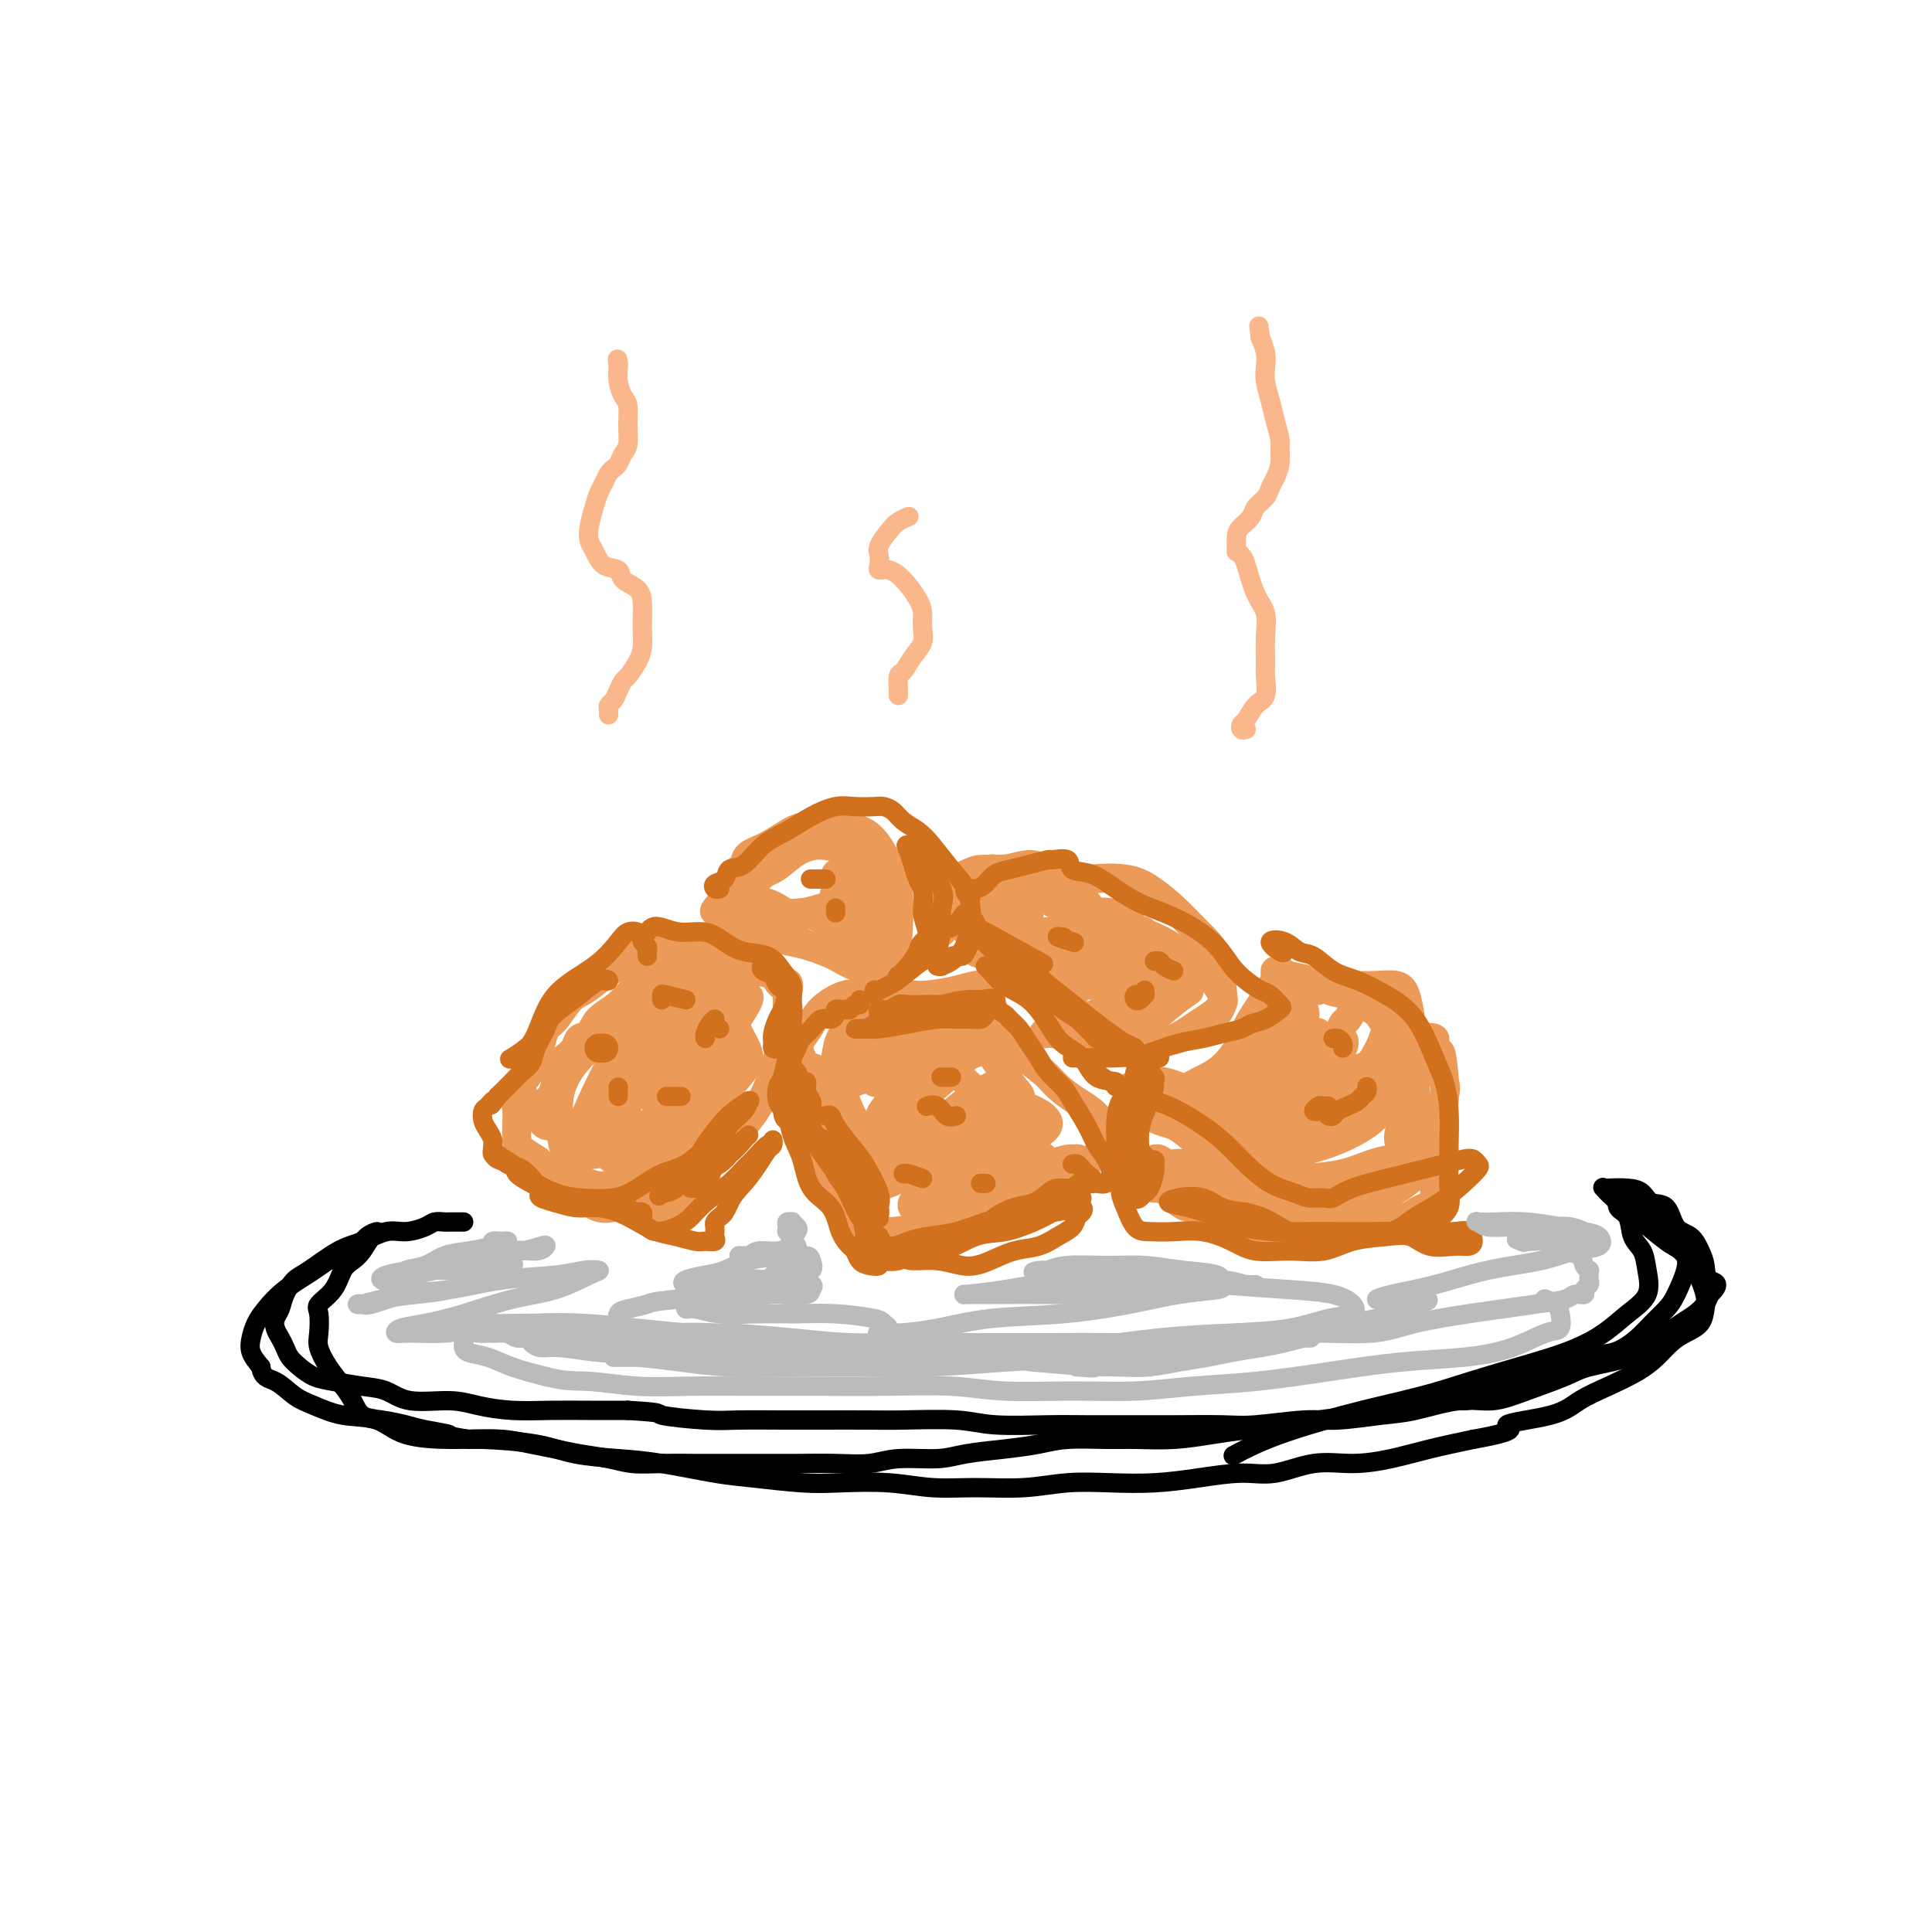 <svg viewBox='0 0 400 400' version='1.1' xmlns='http://www.w3.org/2000/svg' xmlns:xlink='http://www.w3.org/1999/xlink'><g fill='none' stroke='#EC9A57' stroke-width='6' stroke-linecap='round' stroke-linejoin='round'><path d='M142,202c-0.002,0.081 -0.004,0.162 0,0c0.004,-0.162 0.014,-0.566 0,-1c-0.014,-0.434 -0.052,-0.899 0,-1c0.052,-0.101 0.194,0.161 0,0c-0.194,-0.161 -0.726,-0.747 -1,-1c-0.274,-0.253 -0.291,-0.174 -1,0c-0.709,0.174 -2.109,0.444 -3,1c-0.891,0.556 -1.274,1.400 -2,2c-0.726,0.600 -1.795,0.958 -3,2c-1.205,1.042 -2.545,2.768 -4,4c-1.455,1.232 -3.024,1.969 -4,3c-0.976,1.031 -1.361,2.355 -2,3c-0.639,0.645 -1.534,0.610 -2,1c-0.466,0.390 -0.503,1.206 -1,2c-0.497,0.794 -1.456,1.568 -2,2c-0.544,0.432 -0.675,0.524 -1,1c-0.325,0.476 -0.843,1.336 -1,2c-0.157,0.664 0.048,1.133 0,2c-0.048,0.867 -0.350,2.131 -1,3c-0.650,0.869 -1.650,1.343 -2,2c-0.350,0.657 -0.052,1.497 0,2c0.052,0.503 -0.142,0.670 0,1c0.142,0.330 0.620,0.822 1,1c0.380,0.178 0.662,0.040 1,0c0.338,-0.040 0.731,0.017 1,0c0.269,-0.017 0.412,-0.108 1,0c0.588,0.108 1.620,0.414 2,1c0.380,0.586 0.109,1.453 0,2c-0.109,0.547 -0.054,0.773 0,1'/><path d='M118,237c0.882,1.601 0.087,3.102 0,4c-0.087,0.898 0.534,1.193 1,2c0.466,0.807 0.778,2.125 1,3c0.222,0.875 0.356,1.307 1,2c0.644,0.693 1.798,1.649 3,2c1.202,0.351 2.451,0.098 3,0c0.549,-0.098 0.398,-0.040 1,0c0.602,0.040 1.958,0.063 3,0c1.042,-0.063 1.771,-0.212 2,0c0.229,0.212 -0.040,0.785 0,1c0.040,0.215 0.391,0.073 1,0c0.609,-0.073 1.477,-0.075 2,0c0.523,0.075 0.703,0.228 1,0c0.297,-0.228 0.712,-0.838 1,-1c0.288,-0.162 0.449,0.123 1,0c0.551,-0.123 1.493,-0.655 2,-1c0.507,-0.345 0.577,-0.505 1,-1c0.423,-0.495 1.197,-1.325 2,-2c0.803,-0.675 1.636,-1.194 2,-2c0.364,-0.806 0.261,-1.898 1,-3c0.739,-1.102 2.320,-2.213 3,-3c0.680,-0.787 0.458,-1.249 1,-2c0.542,-0.751 1.847,-1.789 3,-3c1.153,-1.211 2.154,-2.593 3,-4c0.846,-1.407 1.537,-2.839 2,-4c0.463,-1.161 0.698,-2.051 1,-3c0.302,-0.949 0.669,-1.956 1,-3c0.331,-1.044 0.625,-2.125 1,-3c0.375,-0.875 0.832,-1.543 1,-3c0.168,-1.457 0.048,-3.702 0,-5c-0.048,-1.298 -0.024,-1.649 0,-2'/><path d='M163,206c0.779,-3.900 -0.274,-2.149 -1,-2c-0.726,0.149 -1.124,-1.304 -2,-2c-0.876,-0.696 -2.230,-0.635 -3,-1c-0.770,-0.365 -0.955,-1.156 -2,-2c-1.045,-0.844 -2.948,-1.743 -4,-2c-1.052,-0.257 -1.251,0.126 -2,0c-0.749,-0.126 -2.048,-0.763 -3,-1c-0.952,-0.237 -1.556,-0.076 -2,0c-0.444,0.076 -0.727,0.065 -2,0c-1.273,-0.065 -3.536,-0.184 -5,0c-1.464,0.184 -2.128,0.673 -3,1c-0.872,0.327 -1.951,0.494 -3,1c-1.049,0.506 -2.066,1.351 -3,2c-0.934,0.649 -1.784,1.104 -3,2c-1.216,0.896 -2.798,2.235 -4,3c-1.202,0.765 -2.024,0.957 -3,2c-0.976,1.043 -2.107,2.936 -3,4c-0.893,1.064 -1.548,1.297 -2,2c-0.452,0.703 -0.699,1.875 -1,3c-0.301,1.125 -0.654,2.202 -1,3c-0.346,0.798 -0.685,1.316 -1,2c-0.315,0.684 -0.606,1.533 -1,2c-0.394,0.467 -0.890,0.550 -1,1c-0.110,0.450 0.166,1.265 0,2c-0.166,0.735 -0.776,1.390 -1,2c-0.224,0.610 -0.064,1.175 0,2c0.064,0.825 0.031,1.909 0,3c-0.031,1.091 -0.060,2.189 0,3c0.060,0.811 0.208,1.334 1,2c0.792,0.666 2.226,1.476 3,2c0.774,0.524 0.887,0.762 1,1'/><path d='M112,241c1.334,1.346 2.171,2.213 3,3c0.829,0.787 1.652,1.496 3,2c1.348,0.504 3.220,0.804 5,1c1.780,0.196 3.467,0.287 5,0c1.533,-0.287 2.912,-0.951 4,-1c1.088,-0.049 1.885,0.516 3,0c1.115,-0.516 2.547,-2.115 4,-3c1.453,-0.885 2.925,-1.057 4,-2c1.075,-0.943 1.752,-2.656 3,-4c1.248,-1.344 3.067,-2.320 4,-4c0.933,-1.680 0.981,-4.065 1,-6c0.019,-1.935 0.008,-3.421 0,-5c-0.008,-1.579 -0.012,-3.251 0,-5c0.012,-1.749 0.042,-3.575 0,-6c-0.042,-2.425 -0.155,-5.448 0,-7c0.155,-1.552 0.579,-1.632 1,-2c0.421,-0.368 0.838,-1.024 1,-1c0.162,0.024 0.068,0.729 0,1c-0.068,0.271 -0.109,0.110 0,1c0.109,0.890 0.368,2.832 0,5c-0.368,2.168 -1.363,4.563 -2,7c-0.637,2.437 -0.914,4.915 -2,8c-1.086,3.085 -2.980,6.779 -6,10c-3.020,3.221 -7.166,5.971 -10,8c-2.834,2.029 -4.356,3.336 -6,4c-1.644,0.664 -3.412,0.686 -5,0c-1.588,-0.686 -2.997,-2.079 -4,-4c-1.003,-1.921 -1.599,-4.371 -2,-7c-0.401,-2.629 -0.608,-5.439 0,-8c0.608,-2.561 2.031,-4.875 4,-7c1.969,-2.125 4.485,-4.063 7,-6'/><path d='M127,213c2.657,-3.528 3.799,-5.848 6,-7c2.201,-1.152 5.461,-1.135 8,-1c2.539,0.135 4.357,0.387 6,1c1.643,0.613 3.110,1.588 4,3c0.890,1.412 1.204,3.261 2,5c0.796,1.739 2.076,3.368 2,5c-0.076,1.632 -1.508,3.266 -3,5c-1.492,1.734 -3.043,3.568 -5,6c-1.957,2.432 -4.318,5.461 -7,7c-2.682,1.539 -5.684,1.586 -8,2c-2.316,0.414 -3.944,1.194 -5,1c-1.056,-0.194 -1.539,-1.362 -2,-3c-0.461,-1.638 -0.900,-3.744 -1,-6c-0.100,-2.256 0.139,-4.660 1,-7c0.861,-2.340 2.343,-4.614 4,-7c1.657,-2.386 3.487,-4.884 6,-7c2.513,-2.116 5.708,-3.850 8,-5c2.292,-1.150 3.681,-1.716 5,-2c1.319,-0.284 2.566,-0.285 3,0c0.434,0.285 0.053,0.855 0,2c-0.053,1.145 0.220,2.866 0,5c-0.220,2.134 -0.934,4.681 -2,7c-1.066,2.319 -2.484,4.409 -5,7c-2.516,2.591 -6.130,5.684 -9,8c-2.870,2.316 -4.995,3.854 -7,5c-2.005,1.146 -3.889,1.900 -5,2c-1.111,0.100 -1.450,-0.454 -2,-1c-0.550,-0.546 -1.312,-1.085 -1,-3c0.312,-1.915 1.700,-5.208 3,-8c1.300,-2.792 2.514,-5.083 4,-8c1.486,-2.917 3.243,-6.458 5,-10'/><path d='M132,209c2.836,-5.383 3.926,-5.840 6,-7c2.074,-1.160 5.133,-3.024 7,-4c1.867,-0.976 2.544,-1.063 3,-1c0.456,0.063 0.691,0.278 1,1c0.309,0.722 0.692,1.951 1,4c0.308,2.049 0.542,4.916 0,8c-0.542,3.084 -1.861,6.383 -3,9c-1.139,2.617 -2.097,4.552 -4,7c-1.903,2.448 -4.752,5.408 -7,7c-2.248,1.592 -3.895,1.815 -5,2c-1.105,0.185 -1.667,0.333 -2,0c-0.333,-0.333 -0.438,-1.148 0,-3c0.438,-1.852 1.420,-4.743 2,-7c0.580,-2.257 0.758,-3.881 2,-6c1.242,-2.119 3.550,-4.733 6,-7c2.450,-2.267 5.044,-4.186 7,-5c1.956,-0.814 3.274,-0.521 4,0c0.726,0.521 0.859,1.270 1,2c0.141,0.730 0.291,1.439 0,3c-0.291,1.561 -1.022,3.973 -2,6c-0.978,2.027 -2.202,3.671 -4,5c-1.798,1.329 -4.168,2.345 -6,3c-1.832,0.655 -3.125,0.950 -4,1c-0.875,0.050 -1.332,-0.144 -1,-1c0.332,-0.856 1.454,-2.373 3,-4c1.546,-1.627 3.516,-3.364 5,-5c1.484,-1.636 2.480,-3.170 4,-5c1.520,-1.830 3.562,-3.954 5,-5c1.438,-1.046 2.272,-1.012 3,-1c0.728,0.012 1.351,0.004 1,1c-0.351,0.996 -1.675,2.998 -3,5'/><path d='M152,212c-1.030,1.967 -2.604,3.884 -4,6c-1.396,2.116 -2.614,4.431 -4,6c-1.386,1.569 -2.941,2.394 -4,3c-1.059,0.606 -1.623,0.994 -2,1c-0.377,0.006 -0.568,-0.370 0,-1c0.568,-0.630 1.895,-1.516 3,-3c1.105,-1.484 1.990,-3.568 3,-5c1.010,-1.432 2.146,-2.214 3,-3c0.854,-0.786 1.426,-1.578 2,-2c0.574,-0.422 1.149,-0.473 1,0c-0.149,0.473 -1.020,1.472 -2,3c-0.980,1.528 -2.067,3.585 -3,5c-0.933,1.415 -1.713,2.189 -2,3c-0.287,0.811 -0.082,1.660 0,2c0.082,0.340 0.041,0.170 0,0'/><path d='M155,184c0.075,-0.614 0.151,-1.229 0,-2c-0.151,-0.771 -0.527,-1.700 -1,-2c-0.473,-0.300 -1.043,0.028 -1,0c0.043,-0.028 0.698,-0.414 1,-1c0.302,-0.586 0.252,-1.373 1,-2c0.748,-0.627 2.293,-1.093 4,-2c1.707,-0.907 3.577,-2.253 5,-3c1.423,-0.747 2.399,-0.895 4,-1c1.601,-0.105 3.827,-0.168 6,0c2.173,0.168 4.294,0.568 6,2c1.706,1.432 2.996,3.897 4,6c1.004,2.103 1.720,3.846 2,6c0.280,2.154 0.124,4.720 0,7c-0.124,2.280 -0.215,4.274 -1,6c-0.785,1.726 -2.264,3.182 -3,4c-0.736,0.818 -0.729,0.996 -1,1c-0.271,0.004 -0.819,-0.168 -1,-1c-0.181,-0.832 0.006,-2.326 0,-4c-0.006,-1.674 -0.207,-3.528 0,-5c0.207,-1.472 0.820,-2.563 1,-4c0.180,-1.437 -0.072,-3.222 0,-5c0.072,-1.778 0.470,-3.550 0,-5c-0.470,-1.450 -1.807,-2.578 -3,-4c-1.193,-1.422 -2.240,-3.139 -4,-4c-1.760,-0.861 -4.232,-0.865 -6,0c-1.768,0.865 -2.831,2.598 -4,4c-1.169,1.402 -2.443,2.471 -4,4c-1.557,1.529 -3.398,3.517 -5,5c-1.602,1.483 -2.965,2.459 -4,3c-1.035,0.541 -1.740,0.646 -2,1c-0.260,0.354 -0.074,0.958 0,1c0.074,0.042 0.037,-0.479 0,-1'/><path d='M149,188c-2.661,2.111 0.187,-1.113 2,-3c1.813,-1.887 2.591,-2.437 4,-3c1.409,-0.563 3.449,-1.140 5,-2c1.551,-0.860 2.614,-2.003 4,-3c1.386,-0.997 3.094,-1.850 5,-2c1.906,-0.150 4.011,0.401 6,1c1.989,0.599 3.861,1.245 5,2c1.139,0.755 1.546,1.619 2,2c0.454,0.381 0.955,0.277 1,1c0.045,0.723 -0.367,2.271 -1,3c-0.633,0.729 -1.487,0.639 -3,1c-1.513,0.361 -3.685,1.171 -6,2c-2.315,0.829 -4.774,1.675 -7,2c-2.226,0.325 -4.220,0.129 -6,0c-1.780,-0.129 -3.345,-0.189 -5,0c-1.655,0.189 -3.399,0.628 -4,1c-0.601,0.372 -0.058,0.677 0,1c0.058,0.323 -0.369,0.664 0,1c0.369,0.336 1.532,0.669 3,1c1.468,0.331 3.239,0.662 5,1c1.761,0.338 3.511,0.682 5,1c1.489,0.318 2.718,0.610 4,1c1.282,0.390 2.617,0.879 4,1c1.383,0.121 2.814,-0.126 4,0c1.186,0.126 2.127,0.624 3,1c0.873,0.376 1.676,0.631 2,1c0.324,0.369 0.167,0.853 0,1c-0.167,0.147 -0.344,-0.043 -1,0c-0.656,0.043 -1.792,0.319 -3,0c-1.208,-0.319 -2.488,-1.234 -4,-2c-1.512,-0.766 -3.256,-1.383 -5,-2'/><path d='M168,196c-2.692,-1.086 -2.924,-1.800 -4,-3c-1.076,-1.200 -2.998,-2.887 -5,-4c-2.002,-1.113 -4.083,-1.652 -4,-2c0.083,-0.348 2.332,-0.506 4,0c1.668,0.506 2.757,1.677 4,2c1.243,0.323 2.642,-0.201 4,0c1.358,0.201 2.676,1.129 4,2c1.324,0.871 2.655,1.687 4,2c1.345,0.313 2.705,0.123 4,0c1.295,-0.123 2.526,-0.180 3,-1c0.474,-0.820 0.192,-2.405 0,-3c-0.192,-0.595 -0.294,-0.201 -1,-1c-0.706,-0.799 -2.017,-2.793 -3,-4c-0.983,-1.207 -1.640,-1.629 -2,-2c-0.360,-0.371 -0.425,-0.691 -1,-1c-0.575,-0.309 -1.660,-0.608 -2,0c-0.340,0.608 0.063,2.122 0,3c-0.063,0.878 -0.594,1.121 0,2c0.594,0.879 2.313,2.394 3,3c0.687,0.606 0.344,0.303 0,0'/><path d='M184,244c-0.292,0.425 -0.584,0.851 -1,1c-0.416,0.149 -0.958,0.023 -1,0c-0.042,-0.023 0.414,0.059 0,0c-0.414,-0.059 -1.697,-0.259 -3,-1c-1.303,-0.741 -2.626,-2.022 -4,-3c-1.374,-0.978 -2.800,-1.652 -4,-3c-1.200,-1.348 -2.175,-3.369 -3,-5c-0.825,-1.631 -1.500,-2.870 -2,-4c-0.500,-1.130 -0.825,-2.149 -1,-3c-0.175,-0.851 -0.201,-1.533 0,-2c0.201,-0.467 0.627,-0.721 1,-1c0.373,-0.279 0.692,-0.585 1,-1c0.308,-0.415 0.603,-0.938 1,-1c0.397,-0.062 0.894,0.338 1,1c0.106,0.662 -0.179,1.586 0,2c0.179,0.414 0.822,0.317 1,1c0.178,0.683 -0.109,2.147 0,3c0.109,0.853 0.616,1.094 1,2c0.384,0.906 0.647,2.476 1,3c0.353,0.524 0.797,0.002 1,0c0.203,-0.002 0.166,0.516 0,0c-0.166,-0.516 -0.462,-2.066 -1,-3c-0.538,-0.934 -1.320,-1.250 -2,-2c-0.680,-0.750 -1.260,-1.933 -2,-3c-0.740,-1.067 -1.640,-2.019 -2,-3c-0.360,-0.981 -0.180,-1.990 0,-3'/><path d='M166,219c-1.034,-2.461 -0.619,-3.115 0,-4c0.619,-0.885 1.443,-2.003 2,-3c0.557,-0.997 0.847,-1.875 2,-3c1.153,-1.125 3.170,-2.497 5,-3c1.830,-0.503 3.472,-0.138 5,0c1.528,0.138 2.942,0.047 4,0c1.058,-0.047 1.761,-0.051 3,0c1.239,0.051 3.016,0.155 5,0c1.984,-0.155 4.177,-0.570 6,-1c1.823,-0.430 3.276,-0.874 4,-1c0.724,-0.126 0.718,0.065 1,0c0.282,-0.065 0.852,-0.388 1,0c0.148,0.388 -0.125,1.485 0,2c0.125,0.515 0.649,0.448 1,1c0.351,0.552 0.529,1.722 1,3c0.471,1.278 1.234,2.663 2,4c0.766,1.337 1.535,2.625 3,4c1.465,1.375 3.626,2.836 5,4c1.374,1.164 1.960,2.030 3,3c1.040,0.970 2.532,2.045 4,3c1.468,0.955 2.911,1.789 4,3c1.089,1.211 1.824,2.799 2,4c0.176,1.201 -0.207,2.016 -1,3c-0.793,0.984 -1.997,2.139 -3,3c-1.003,0.861 -1.805,1.428 -3,2c-1.195,0.572 -2.781,1.148 -5,2c-2.219,0.852 -5.070,1.980 -8,3c-2.930,1.020 -5.940,1.933 -9,3c-3.060,1.067 -6.170,2.287 -9,3c-2.830,0.713 -5.380,0.918 -7,1c-1.620,0.082 -2.310,0.041 -3,0'/><path d='M181,255c-7.297,1.361 -5.040,-1.235 -5,-3c0.040,-1.765 -2.136,-2.698 -4,-4c-1.864,-1.302 -3.415,-2.974 -4,-5c-0.585,-2.026 -0.203,-4.406 0,-6c0.203,-1.594 0.226,-2.403 0,-4c-0.226,-1.597 -0.703,-3.983 0,-6c0.703,-2.017 2.586,-3.666 4,-5c1.414,-1.334 2.360,-2.354 3,-3c0.640,-0.646 0.974,-0.919 2,-1c1.026,-0.081 2.742,0.030 4,0c1.258,-0.030 2.056,-0.201 3,0c0.944,0.201 2.034,0.773 4,1c1.966,0.227 4.808,0.109 7,1c2.192,0.891 3.734,2.791 5,4c1.266,1.209 2.255,1.729 3,3c0.745,1.271 1.246,3.295 1,5c-0.246,1.705 -1.241,3.090 -2,4c-0.759,0.910 -1.284,1.345 -3,2c-1.716,0.655 -4.623,1.531 -7,2c-2.377,0.469 -4.223,0.530 -6,0c-1.777,-0.530 -3.484,-1.651 -5,-3c-1.516,-1.349 -2.841,-2.927 -4,-5c-1.159,-2.073 -2.154,-4.641 -3,-7c-0.846,-2.359 -1.544,-4.509 -1,-6c0.544,-1.491 2.329,-2.321 4,-4c1.671,-1.679 3.226,-4.205 5,-6c1.774,-1.795 3.765,-2.859 6,-3c2.235,-0.141 4.712,0.643 7,2c2.288,1.357 4.385,3.288 6,5c1.615,1.712 2.747,3.203 4,5c1.253,1.797 2.626,3.898 4,6'/><path d='M209,224c2.722,3.131 2.527,2.957 2,4c-0.527,1.043 -1.386,3.303 -3,5c-1.614,1.697 -3.982,2.833 -6,4c-2.018,1.167 -3.686,2.367 -6,3c-2.314,0.633 -5.275,0.700 -8,1c-2.725,0.300 -5.212,0.835 -7,0c-1.788,-0.835 -2.875,-3.038 -4,-5c-1.125,-1.962 -2.288,-3.682 -3,-6c-0.712,-2.318 -0.972,-5.234 -1,-8c-0.028,-2.766 0.178,-5.380 1,-7c0.822,-1.620 2.261,-2.245 4,-3c1.739,-0.755 3.778,-1.641 6,-2c2.222,-0.359 4.625,-0.191 7,0c2.375,0.191 4.720,0.405 7,1c2.280,0.595 4.495,1.571 6,3c1.505,1.429 2.300,3.311 3,5c0.700,1.689 1.303,3.187 1,5c-0.303,1.813 -1.514,3.942 -3,6c-1.486,2.058 -3.249,4.045 -5,6c-1.751,1.955 -3.491,3.879 -6,5c-2.509,1.121 -5.789,1.440 -8,2c-2.211,0.560 -3.355,1.361 -4,1c-0.645,-0.361 -0.791,-1.884 0,-3c0.791,-1.116 2.518,-1.824 4,-3c1.482,-1.176 2.719,-2.821 5,-4c2.281,-1.179 5.608,-1.893 8,-3c2.392,-1.107 3.851,-2.606 6,-3c2.149,-0.394 4.988,0.317 7,1c2.012,0.683 3.195,1.338 4,2c0.805,0.662 1.230,1.332 1,2c-0.230,0.668 -1.115,1.334 -2,2'/><path d='M215,235c-0.491,0.963 -1.220,1.369 -2,2c-0.780,0.631 -1.611,1.486 -2,2c-0.389,0.514 -0.335,0.688 0,1c0.335,0.312 0.952,0.762 2,1c1.048,0.238 2.526,0.265 4,0c1.474,-0.265 2.944,-0.820 4,-1c1.056,-0.180 1.698,0.015 2,0c0.302,-0.015 0.265,-0.240 -1,0c-1.265,0.240 -3.759,0.945 -7,2c-3.241,1.055 -7.228,2.460 -11,4c-3.772,1.540 -7.327,3.216 -10,4c-2.673,0.784 -4.463,0.676 -5,0c-0.537,-0.676 0.177,-1.919 2,-3c1.823,-1.081 4.753,-1.999 7,-3c2.247,-1.001 3.810,-2.084 6,-3c2.190,-0.916 5.006,-1.665 7,-2c1.994,-0.335 3.164,-0.255 4,0c0.836,0.255 1.338,0.686 1,1c-0.338,0.314 -1.514,0.512 -3,1c-1.486,0.488 -3.280,1.265 -5,2c-1.720,0.735 -3.364,1.429 -5,2c-1.636,0.571 -3.264,1.019 -5,2c-1.736,0.981 -3.578,2.493 -5,3c-1.422,0.507 -2.422,0.008 -3,0c-0.578,-0.008 -0.732,0.475 0,0c0.732,-0.475 2.350,-1.910 4,-3c1.650,-1.090 3.332,-1.836 5,-3c1.668,-1.164 3.323,-2.745 5,-4c1.677,-1.255 3.374,-2.184 5,-3c1.626,-0.816 3.179,-1.519 4,-2c0.821,-0.481 0.911,-0.741 1,-1'/><path d='M214,234c3.333,-2.501 -0.335,-0.754 -3,0c-2.665,0.754 -4.328,0.515 -6,1c-1.672,0.485 -3.353,1.695 -6,3c-2.647,1.305 -6.262,2.706 -9,4c-2.738,1.294 -4.601,2.481 -6,3c-1.399,0.519 -2.333,0.372 -2,0c0.333,-0.372 1.935,-0.968 4,-2c2.065,-1.032 4.594,-2.501 7,-4c2.406,-1.499 4.690,-3.027 7,-5c2.310,-1.973 4.647,-4.391 6,-6c1.353,-1.609 1.724,-2.407 2,-3c0.276,-0.593 0.459,-0.979 0,-1c-0.459,-0.021 -1.558,0.323 -3,1c-1.442,0.677 -3.225,1.686 -5,3c-1.775,1.314 -3.542,2.933 -6,5c-2.458,2.067 -5.608,4.582 -8,6c-2.392,1.418 -4.026,1.739 -5,2c-0.974,0.261 -1.288,0.460 -1,0c0.288,-0.460 1.180,-1.581 2,-3c0.820,-1.419 1.570,-3.137 3,-5c1.430,-1.863 3.542,-3.872 6,-6c2.458,-2.128 5.264,-4.376 7,-6c1.736,-1.624 2.403,-2.623 3,-3c0.597,-0.377 1.125,-0.130 1,0c-0.125,0.130 -0.902,0.143 -2,1c-1.098,0.857 -2.515,2.557 -4,4c-1.485,1.443 -3.036,2.630 -5,4c-1.964,1.370 -4.341,2.924 -6,4c-1.659,1.076 -2.601,1.674 -3,2c-0.399,0.326 -0.257,0.379 0,0c0.257,-0.379 0.628,-1.189 1,-2'/><path d='M183,231c-2.323,1.109 0.870,-2.617 3,-5c2.130,-2.383 3.197,-3.423 5,-5c1.803,-1.577 4.341,-3.692 6,-5c1.659,-1.308 2.441,-1.809 3,-2c0.559,-0.191 0.897,-0.072 0,0c-0.897,0.072 -3.030,0.096 -5,1c-1.970,0.904 -3.778,2.688 -6,4c-2.222,1.312 -4.857,2.154 -7,3c-2.143,0.846 -3.794,1.697 -5,2c-1.206,0.303 -1.968,0.058 -2,0c-0.032,-0.058 0.665,0.073 2,-1c1.335,-1.073 3.307,-3.348 5,-5c1.693,-1.652 3.106,-2.680 5,-4c1.894,-1.320 4.269,-2.933 6,-4c1.731,-1.067 2.817,-1.589 3,-1c0.183,0.589 -0.536,2.287 -2,4c-1.464,1.713 -3.674,3.440 -6,5c-2.326,1.560 -4.768,2.954 -6,4c-1.232,1.046 -1.255,1.743 -1,2c0.255,0.257 0.787,0.073 1,0c0.213,-0.073 0.106,-0.037 0,0'/><path d='M213,185c-0.346,0.451 -0.692,0.901 -1,1c-0.308,0.099 -0.578,-0.155 -1,0c-0.422,0.155 -0.996,0.718 -1,1c-0.004,0.282 0.564,0.283 1,0c0.436,-0.283 0.741,-0.849 1,-1c0.259,-0.151 0.471,0.114 1,0c0.529,-0.114 1.376,-0.606 2,-1c0.624,-0.394 1.026,-0.689 2,-1c0.974,-0.311 2.521,-0.636 4,-1c1.479,-0.364 2.891,-0.766 5,-1c2.109,-0.234 4.915,-0.302 7,0c2.085,0.302 3.448,0.972 5,2c1.552,1.028 3.293,2.414 5,4c1.707,1.586 3.380,3.373 5,5c1.620,1.627 3.186,3.093 4,5c0.814,1.907 0.876,4.255 1,6c0.124,1.745 0.310,2.888 0,4c-0.310,1.112 -1.114,2.194 -2,3c-0.886,0.806 -1.852,1.336 -3,2c-1.148,0.664 -2.479,1.461 -4,2c-1.521,0.539 -3.233,0.820 -5,1c-1.767,0.180 -3.589,0.260 -5,0c-1.411,-0.260 -2.412,-0.858 -4,-1c-1.588,-0.142 -3.762,0.172 -6,0c-2.238,-0.172 -4.541,-0.832 -6,-1c-1.459,-0.168 -2.073,0.154 -2,0c0.073,-0.154 0.834,-0.783 1,-1c0.166,-0.217 -0.263,-0.020 0,0c0.263,0.020 1.218,-0.137 2,0c0.782,0.137 1.391,0.569 2,1'/><path d='M221,214c1.042,0.186 2.146,0.651 3,1c0.854,0.349 1.457,0.581 3,1c1.543,0.419 4.027,1.024 6,1c1.973,-0.024 3.436,-0.678 5,-1c1.564,-0.322 3.230,-0.312 5,-1c1.770,-0.688 3.646,-2.075 5,-3c1.354,-0.925 2.186,-1.387 3,-2c0.814,-0.613 1.608,-1.378 2,-2c0.392,-0.622 0.380,-1.101 0,-2c-0.380,-0.899 -1.129,-2.217 -2,-3c-0.871,-0.783 -1.864,-1.031 -3,-2c-1.136,-0.969 -2.414,-2.661 -4,-4c-1.586,-1.339 -3.482,-2.326 -5,-3c-1.518,-0.674 -2.660,-1.035 -4,-2c-1.340,-0.965 -2.877,-2.536 -5,-3c-2.123,-0.464 -4.833,0.177 -7,0c-2.167,-0.177 -3.792,-1.174 -5,-2c-1.208,-0.826 -1.999,-1.482 -3,-2c-1.001,-0.518 -2.214,-0.899 -4,-1c-1.786,-0.101 -4.147,0.079 -6,0c-1.853,-0.079 -3.199,-0.416 -4,0c-0.801,0.416 -1.056,1.587 -1,2c0.056,0.413 0.423,0.069 1,0c0.577,-0.069 1.363,0.136 2,0c0.637,-0.136 1.125,-0.614 2,-1c0.875,-0.386 2.138,-0.681 3,-1c0.862,-0.319 1.324,-0.663 2,-1c0.676,-0.337 1.567,-0.668 2,-1c0.433,-0.332 0.410,-0.666 0,-1c-0.410,-0.334 -1.205,-0.667 -2,-1'/><path d='M210,180c-0.778,-0.301 -1.725,-0.052 -3,0c-1.275,0.052 -2.880,-0.092 -4,0c-1.120,0.092 -1.755,0.419 -3,1c-1.245,0.581 -3.101,1.416 -4,2c-0.899,0.584 -0.840,0.915 -1,1c-0.160,0.085 -0.538,-0.078 -1,0c-0.462,0.078 -1.007,0.397 -1,1c0.007,0.603 0.566,1.489 1,2c0.434,0.511 0.742,0.648 1,1c0.258,0.352 0.466,0.918 1,1c0.534,0.082 1.393,-0.320 2,0c0.607,0.320 0.960,1.361 1,2c0.040,0.639 -0.234,0.877 0,1c0.234,0.123 0.975,0.132 1,0c0.025,-0.132 -0.667,-0.404 -1,-1c-0.333,-0.596 -0.309,-1.515 0,-2c0.309,-0.485 0.902,-0.535 1,-1c0.098,-0.465 -0.301,-1.344 0,-2c0.301,-0.656 1.302,-1.088 2,-2c0.698,-0.912 1.095,-2.305 2,-3c0.905,-0.695 2.319,-0.694 4,-1c1.681,-0.306 3.630,-0.921 5,-1c1.370,-0.079 2.160,0.377 3,1c0.840,0.623 1.731,1.412 3,2c1.269,0.588 2.917,0.975 4,2c1.083,1.025 1.599,2.687 3,4c1.401,1.313 3.685,2.277 5,3c1.315,0.723 1.661,1.207 2,2c0.339,0.793 0.669,1.897 1,3'/><path d='M234,196c3.371,2.972 1.297,1.904 1,2c-0.297,0.096 1.181,1.358 2,2c0.819,0.642 0.977,0.663 1,1c0.023,0.337 -0.089,0.989 0,2c0.089,1.011 0.378,2.379 0,3c-0.378,0.621 -1.422,0.493 -2,1c-0.578,0.507 -0.689,1.647 -1,2c-0.311,0.353 -0.823,-0.083 -2,0c-1.177,0.083 -3.021,0.684 -5,1c-1.979,0.316 -4.094,0.348 -6,0c-1.906,-0.348 -3.602,-1.074 -5,-2c-1.398,-0.926 -2.497,-2.052 -4,-3c-1.503,-0.948 -3.411,-1.719 -5,-3c-1.589,-1.281 -2.861,-3.074 -4,-4c-1.139,-0.926 -2.146,-0.987 -2,-1c0.146,-0.013 1.445,0.022 2,0c0.555,-0.022 0.365,-0.101 1,0c0.635,0.101 2.096,0.381 3,0c0.904,-0.381 1.251,-1.422 2,-2c0.749,-0.578 1.900,-0.694 3,-1c1.100,-0.306 2.149,-0.801 3,-1c0.851,-0.199 1.504,-0.103 2,0c0.496,0.103 0.834,0.213 1,1c0.166,0.787 0.161,2.251 0,3c-0.161,0.749 -0.478,0.784 -1,1c-0.522,0.216 -1.250,0.613 -2,1c-0.750,0.387 -1.520,0.763 -2,1c-0.480,0.237 -0.668,0.333 -1,0c-0.332,-0.333 -0.809,-1.095 -1,-2c-0.191,-0.905 -0.095,-1.952 0,-3'/><path d='M212,195c0.078,-1.265 0.773,-1.929 1,-3c0.227,-1.071 -0.015,-2.550 0,-3c0.015,-0.450 0.288,0.128 0,0c-0.288,-0.128 -1.138,-0.963 -2,-1c-0.862,-0.037 -1.737,0.724 -3,1c-1.263,0.276 -2.913,0.068 -4,0c-1.087,-0.068 -1.609,0.003 -2,0c-0.391,-0.003 -0.650,-0.081 -1,0c-0.350,0.081 -0.789,0.320 -1,0c-0.211,-0.320 -0.192,-1.200 0,-2c0.192,-0.800 0.557,-1.520 1,-2c0.443,-0.480 0.962,-0.721 1,-1c0.038,-0.279 -0.406,-0.596 -1,0c-0.594,0.596 -1.338,2.105 -2,3c-0.662,0.895 -1.244,1.176 -2,2c-0.756,0.824 -1.688,2.191 -2,3c-0.312,0.809 -0.006,1.059 0,1c0.006,-0.059 -0.290,-0.428 0,-1c0.290,-0.572 1.167,-1.348 2,-2c0.833,-0.652 1.624,-1.180 2,-2c0.376,-0.820 0.339,-1.934 1,-3c0.661,-1.066 2.021,-2.086 3,-3c0.979,-0.914 1.576,-1.722 2,-2c0.424,-0.278 0.674,-0.025 1,0c0.326,0.025 0.726,-0.179 1,0c0.274,0.179 0.420,0.740 0,2c-0.420,1.260 -1.406,3.217 -2,5c-0.594,1.783 -0.797,3.391 -1,5'/><path d='M204,192c-0.596,2.716 -1.585,3.504 -2,4c-0.415,0.496 -0.257,0.698 0,1c0.257,0.302 0.614,0.705 1,0c0.386,-0.705 0.800,-2.518 2,-4c1.200,-1.482 3.187,-2.633 5,-4c1.813,-1.367 3.453,-2.951 5,-4c1.547,-1.049 3.001,-1.562 4,-2c0.999,-0.438 1.544,-0.800 2,-1c0.456,-0.200 0.823,-0.238 1,0c0.177,0.238 0.163,0.751 0,2c-0.163,1.249 -0.475,3.234 -1,5c-0.525,1.766 -1.263,3.312 -2,5c-0.737,1.688 -1.474,3.516 -2,5c-0.526,1.484 -0.840,2.622 -1,3c-0.160,0.378 -0.167,-0.005 0,0c0.167,0.005 0.506,0.397 1,0c0.494,-0.397 1.141,-1.583 2,-3c0.859,-1.417 1.929,-3.066 3,-4c1.071,-0.934 2.142,-1.154 3,-2c0.858,-0.846 1.503,-2.320 2,-3c0.497,-0.680 0.846,-0.567 1,0c0.154,0.567 0.113,1.586 0,3c-0.113,1.414 -0.297,3.221 -1,5c-0.703,1.779 -1.925,3.530 -3,5c-1.075,1.470 -2.003,2.659 -3,4c-0.997,1.341 -2.063,2.835 -2,3c0.063,0.165 1.254,-0.997 2,-2c0.746,-1.003 1.047,-1.847 2,-3c0.953,-1.153 2.558,-2.615 4,-4c1.442,-1.385 2.721,-2.692 4,-4'/><path d='M231,197c2.717,-2.637 3.508,-2.729 4,-3c0.492,-0.271 0.684,-0.721 1,-1c0.316,-0.279 0.754,-0.386 1,0c0.246,0.386 0.299,1.264 0,3c-0.299,1.736 -0.950,4.331 -2,6c-1.050,1.669 -2.498,2.414 -4,4c-1.502,1.586 -3.059,4.013 -4,5c-0.941,0.987 -1.266,0.535 -1,0c0.266,-0.535 1.122,-1.154 2,-2c0.878,-0.846 1.778,-1.921 3,-3c1.222,-1.079 2.767,-2.163 4,-3c1.233,-0.837 2.153,-1.429 3,-2c0.847,-0.571 1.622,-1.122 2,-1c0.378,0.122 0.360,0.918 0,2c-0.360,1.082 -1.060,2.452 -2,4c-0.940,1.548 -2.118,3.275 -3,5c-0.882,1.725 -1.466,3.447 -2,4c-0.534,0.553 -1.016,-0.062 -1,0c0.016,0.062 0.530,0.801 2,0c1.470,-0.801 3.895,-3.141 6,-5c2.105,-1.859 3.891,-3.235 5,-4c1.109,-0.765 1.541,-0.919 1,-1c-0.541,-0.081 -2.054,-0.089 -4,0c-1.946,0.089 -4.324,0.274 -6,1c-1.676,0.726 -2.651,1.993 -4,3c-1.349,1.007 -3.071,1.753 -4,2c-0.929,0.247 -1.063,-0.006 -1,0c0.063,0.006 0.325,0.271 1,0c0.675,-0.271 1.764,-1.077 3,-2c1.236,-0.923 2.618,-1.961 4,-3'/><path d='M235,206c1.356,-1.134 1.245,-1.468 2,-2c0.755,-0.532 2.378,-1.261 3,-2c0.622,-0.739 0.245,-1.488 0,-2c-0.245,-0.512 -0.359,-0.787 -1,-1c-0.641,-0.213 -1.810,-0.365 -3,0c-1.190,0.365 -2.401,1.245 -4,2c-1.599,0.755 -3.585,1.384 -5,2c-1.415,0.616 -2.258,1.219 -2,1c0.258,-0.219 1.618,-1.261 3,-2c1.382,-0.739 2.788,-1.174 4,-2c1.212,-0.826 2.232,-2.043 3,-3c0.768,-0.957 1.285,-1.653 1,-2c-0.285,-0.347 -1.373,-0.344 -3,0c-1.627,0.344 -3.794,1.031 -6,2c-2.206,0.969 -4.450,2.221 -6,3c-1.550,0.779 -2.405,1.085 -3,1c-0.595,-0.085 -0.929,-0.561 0,-1c0.929,-0.439 3.123,-0.840 4,-1c0.877,-0.160 0.439,-0.080 0,0'/><path d='M272,205c0.315,0.113 0.630,0.225 1,0c0.370,-0.225 0.796,-0.789 2,-1c1.204,-0.211 3.188,-0.070 5,0c1.812,0.070 3.453,0.067 5,0c1.547,-0.067 3.002,-0.199 4,0c0.998,0.199 1.541,0.730 2,2c0.459,1.270 0.835,3.280 1,5c0.165,1.720 0.118,3.150 0,5c-0.118,1.850 -0.306,4.120 -1,6c-0.694,1.880 -1.895,3.369 -3,5c-1.105,1.631 -2.115,3.404 -4,5c-1.885,1.596 -4.643,3.013 -7,4c-2.357,0.987 -4.311,1.543 -6,2c-1.689,0.457 -3.113,0.816 -5,1c-1.887,0.184 -4.236,0.193 -6,0c-1.764,-0.193 -2.942,-0.587 -4,-1c-1.058,-0.413 -1.996,-0.844 -3,-1c-1.004,-0.156 -2.072,-0.036 -3,0c-0.928,0.036 -1.714,-0.011 -2,0c-0.286,0.011 -0.071,0.082 0,0c0.071,-0.082 -0.000,-0.317 0,0c0.000,0.317 0.072,1.185 0,2c-0.072,0.815 -0.290,1.578 0,2c0.290,0.422 1.086,0.502 2,1c0.914,0.498 1.947,1.413 3,2c1.053,0.587 2.126,0.844 4,1c1.874,0.156 4.549,0.210 7,0c2.451,-0.210 4.678,-0.685 7,-1c2.322,-0.315 4.741,-0.469 7,-1c2.259,-0.531 4.360,-1.437 6,-2c1.640,-0.563 2.820,-0.781 4,-1'/><path d='M288,240c5.252,-1.273 2.881,-1.957 2,-3c-0.881,-1.043 -0.273,-2.445 0,-4c0.273,-1.555 0.210,-3.263 0,-5c-0.210,-1.737 -0.569,-3.501 -1,-5c-0.431,-1.499 -0.935,-2.732 -1,-4c-0.065,-1.268 0.309,-2.573 0,-4c-0.309,-1.427 -1.301,-2.978 -2,-4c-0.699,-1.022 -1.104,-1.516 -2,-2c-0.896,-0.484 -2.282,-0.959 -3,-1c-0.718,-0.041 -0.769,0.353 -1,1c-0.231,0.647 -0.642,1.545 -1,2c-0.358,0.455 -0.665,0.465 -1,1c-0.335,0.535 -0.699,1.596 -1,3c-0.301,1.404 -0.537,3.150 -1,5c-0.463,1.850 -1.151,3.803 -2,6c-0.849,2.197 -1.859,4.639 -4,7c-2.141,2.361 -5.415,4.641 -8,6c-2.585,1.359 -4.482,1.798 -6,2c-1.518,0.202 -2.656,0.166 -3,0c-0.344,-0.166 0.108,-0.461 0,-1c-0.108,-0.539 -0.774,-1.323 -1,-2c-0.226,-0.677 -0.010,-1.246 0,-2c0.010,-0.754 -0.184,-1.694 0,-3c0.184,-1.306 0.747,-2.977 1,-4c0.253,-1.023 0.195,-1.399 1,-2c0.805,-0.601 2.473,-1.429 3,-2c0.527,-0.571 -0.088,-0.885 0,-1c0.088,-0.115 0.879,-0.031 1,0c0.121,0.031 -0.429,0.008 -1,0c-0.571,-0.008 -1.163,-0.002 -2,0c-0.837,0.002 -1.918,0.001 -3,0'/><path d='M252,224c-1.134,-0.220 -1.470,-0.268 -2,0c-0.530,0.268 -1.254,0.854 -2,1c-0.746,0.146 -1.513,-0.147 -2,0c-0.487,0.147 -0.693,0.733 -1,1c-0.307,0.267 -0.714,0.215 -1,0c-0.286,-0.215 -0.452,-0.593 -1,-1c-0.548,-0.407 -1.480,-0.842 -2,-1c-0.520,-0.158 -0.628,-0.041 -1,0c-0.372,0.041 -1.008,0.004 -1,0c0.008,-0.004 0.659,0.026 1,0c0.341,-0.026 0.371,-0.107 1,0c0.629,0.107 1.858,0.401 3,1c1.142,0.599 2.199,1.504 3,2c0.801,0.496 1.347,0.582 2,1c0.653,0.418 1.413,1.166 2,2c0.587,0.834 1.000,1.752 1,2c0.000,0.248 -0.412,-0.175 -1,0c-0.588,0.175 -1.353,0.948 -2,1c-0.647,0.052 -1.175,-0.616 -2,-1c-0.825,-0.384 -1.948,-0.484 -3,-1c-1.052,-0.516 -2.034,-1.449 -3,-2c-0.966,-0.551 -1.915,-0.722 -3,-1c-1.085,-0.278 -2.307,-0.664 -3,-1c-0.693,-0.336 -0.857,-0.623 -1,-1c-0.143,-0.377 -0.265,-0.843 0,-1c0.265,-0.157 0.918,-0.004 1,0c0.082,0.004 -0.405,-0.142 0,0c0.405,0.142 1.703,0.571 3,1'/><path d='M238,226c1.026,0.219 2.093,1.267 3,2c0.907,0.733 1.656,1.153 3,2c1.344,0.847 3.285,2.123 5,3c1.715,0.877 3.204,1.355 4,2c0.796,0.645 0.898,1.456 1,2c0.102,0.544 0.204,0.820 0,1c-0.204,0.180 -0.715,0.266 -1,0c-0.285,-0.266 -0.343,-0.882 -1,-1c-0.657,-0.118 -1.913,0.263 -3,0c-1.087,-0.263 -2.004,-1.169 -3,-2c-0.996,-0.831 -2.070,-1.586 -3,-2c-0.930,-0.414 -1.715,-0.488 -3,-1c-1.285,-0.512 -3.068,-1.464 -4,-2c-0.932,-0.536 -1.011,-0.656 -1,-1c0.011,-0.344 0.111,-0.911 1,-1c0.889,-0.089 2.565,0.302 4,0c1.435,-0.302 2.628,-1.296 5,-2c2.372,-0.704 5.924,-1.119 8,-2c2.076,-0.881 2.675,-2.228 4,-3c1.325,-0.772 3.376,-0.968 5,-2c1.624,-1.032 2.822,-2.900 4,-4c1.178,-1.100 2.336,-1.432 3,-2c0.664,-0.568 0.833,-1.373 1,-2c0.167,-0.627 0.334,-1.075 0,-2c-0.334,-0.925 -1.167,-2.326 -2,-3c-0.833,-0.674 -1.667,-0.621 -2,-1c-0.333,-0.379 -0.167,-1.189 0,-2'/><path d='M266,203c-0.700,-1.807 -0.949,-1.324 -1,-1c-0.051,0.324 0.097,0.490 0,1c-0.097,0.510 -0.440,1.365 -1,2c-0.560,0.635 -1.338,1.051 -2,2c-0.662,0.949 -1.207,2.430 -2,4c-0.793,1.570 -1.835,3.230 -3,5c-1.165,1.770 -2.452,3.651 -4,5c-1.548,1.349 -3.355,2.167 -5,3c-1.645,0.833 -3.127,1.681 -4,2c-0.873,0.319 -1.136,0.109 -1,0c0.136,-0.109 0.671,-0.115 1,0c0.329,0.115 0.454,0.352 1,0c0.546,-0.352 1.515,-1.293 3,-2c1.485,-0.707 3.487,-1.179 5,-2c1.513,-0.821 2.536,-1.991 4,-3c1.464,-1.009 3.370,-1.856 5,-3c1.630,-1.144 2.983,-2.583 4,-4c1.017,-1.417 1.699,-2.810 2,-4c0.301,-1.190 0.222,-2.175 0,-3c-0.222,-0.825 -0.585,-1.489 -1,-2c-0.415,-0.511 -0.880,-0.868 -1,-1c-0.120,-0.132 0.104,-0.039 0,0c-0.104,0.039 -0.537,0.025 -1,0c-0.463,-0.025 -0.957,-0.059 -1,0c-0.043,0.059 0.365,0.213 0,1c-0.365,0.787 -1.504,2.208 -2,3c-0.496,0.792 -0.349,0.955 -1,2c-0.651,1.045 -2.098,2.974 -3,5c-0.902,2.026 -1.258,4.150 -2,6c-0.742,1.850 -1.871,3.425 -3,5'/><path d='M253,224c-1.936,3.830 -0.276,2.404 0,2c0.276,-0.404 -0.831,0.214 -1,0c-0.169,-0.214 0.601,-1.260 1,-2c0.399,-0.740 0.426,-1.174 1,-2c0.574,-0.826 1.695,-2.045 3,-3c1.305,-0.955 2.795,-1.646 4,-3c1.205,-1.354 2.124,-3.372 3,-5c0.876,-1.628 1.708,-2.867 2,-4c0.292,-1.133 0.042,-2.161 0,-3c-0.042,-0.839 0.122,-1.490 0,-2c-0.122,-0.510 -0.532,-0.881 -1,-1c-0.468,-0.119 -0.994,0.013 -1,0c-0.006,-0.013 0.508,-0.172 1,0c0.492,0.172 0.963,0.674 2,1c1.037,0.326 2.639,0.475 4,1c1.361,0.525 2.481,1.427 4,2c1.519,0.573 3.436,0.818 5,1c1.564,0.182 2.774,0.300 4,1c1.226,0.700 2.469,1.983 3,3c0.531,1.017 0.349,1.767 0,3c-0.349,1.233 -0.866,2.947 -2,5c-1.134,2.053 -2.886,4.445 -5,6c-2.114,1.555 -4.590,2.272 -7,4c-2.410,1.728 -4.753,4.466 -7,6c-2.247,1.534 -4.398,1.864 -6,2c-1.602,0.136 -2.656,0.078 -3,0c-0.344,-0.078 0.023,-0.175 0,-1c-0.023,-0.825 -0.435,-2.379 0,-4c0.435,-1.621 1.718,-3.311 3,-5'/><path d='M260,226c1.188,-2.407 2.659,-3.424 4,-5c1.341,-1.576 2.553,-3.711 4,-5c1.447,-1.289 3.129,-1.731 4,-2c0.871,-0.269 0.929,-0.364 1,0c0.071,0.364 0.153,1.187 0,2c-0.153,0.813 -0.542,1.616 -1,3c-0.458,1.384 -0.985,3.347 -2,5c-1.015,1.653 -2.519,2.994 -4,4c-1.481,1.006 -2.940,1.677 -4,2c-1.060,0.323 -1.721,0.298 -2,0c-0.279,-0.298 -0.177,-0.868 1,-2c1.177,-1.132 3.429,-2.826 5,-4c1.571,-1.174 2.462,-1.827 4,-3c1.538,-1.173 3.724,-2.866 5,-4c1.276,-1.134 1.642,-1.710 2,-2c0.358,-0.290 0.710,-0.296 1,0c0.290,0.296 0.520,0.893 0,2c-0.520,1.107 -1.790,2.723 -3,4c-1.210,1.277 -2.360,2.213 -3,3c-0.640,0.787 -0.771,1.424 -1,2c-0.229,0.576 -0.555,1.092 0,1c0.555,-0.092 1.990,-0.791 4,-2c2.010,-1.209 4.594,-2.929 7,-4c2.406,-1.071 4.634,-1.495 6,-2c1.366,-0.505 1.870,-1.091 2,-1c0.130,0.091 -0.115,0.859 -1,2c-0.885,1.141 -2.411,2.657 -4,4c-1.589,1.343 -3.240,2.515 -5,4c-1.760,1.485 -3.628,3.285 -5,5c-1.372,1.715 -2.249,3.347 -3,4c-0.751,0.653 -1.375,0.326 -2,0'/><path d='M270,237c-3.301,3.129 -2.554,1.951 -3,2c-0.446,0.049 -2.086,1.326 -4,2c-1.914,0.674 -4.102,0.746 -6,1c-1.898,0.254 -3.506,0.691 -5,1c-1.494,0.309 -2.875,0.489 -4,0c-1.125,-0.489 -1.996,-1.649 -3,-2c-1.004,-0.351 -2.141,0.105 -3,0c-0.859,-0.105 -1.440,-0.772 -2,-1c-0.560,-0.228 -1.101,-0.017 -1,0c0.101,0.017 0.842,-0.160 1,0c0.158,0.160 -0.267,0.658 0,1c0.267,0.342 1.225,0.529 2,1c0.775,0.471 1.365,1.226 2,2c0.635,0.774 1.314,1.567 2,2c0.686,0.433 1.379,0.507 2,1c0.621,0.493 1.169,1.404 2,2c0.831,0.596 1.945,0.877 3,1c1.055,0.123 2.049,0.089 3,0c0.951,-0.089 1.857,-0.233 3,0c1.143,0.233 2.523,0.844 3,1c0.477,0.156 0.052,-0.144 0,0c-0.052,0.144 0.269,0.731 0,1c-0.269,0.269 -1.127,0.218 -2,0c-0.873,-0.218 -1.760,-0.605 -3,-1c-1.240,-0.395 -2.833,-0.799 -4,-1c-1.167,-0.201 -1.909,-0.197 -3,-1c-1.091,-0.803 -2.529,-2.411 -4,-3c-1.471,-0.589 -2.973,-0.159 -4,0c-1.027,0.159 -1.579,0.045 -2,0c-0.421,-0.045 -0.710,-0.023 -1,0'/><path d='M239,246c-3.483,-0.865 -0.690,-0.527 1,0c1.690,0.527 2.277,1.243 3,2c0.723,0.757 1.581,1.555 3,2c1.419,0.445 3.400,0.538 5,1c1.600,0.462 2.818,1.294 4,2c1.182,0.706 2.327,1.286 4,2c1.673,0.714 3.874,1.562 6,2c2.126,0.438 4.179,0.467 6,0c1.821,-0.467 3.412,-1.431 5,-2c1.588,-0.569 3.174,-0.744 5,-1c1.826,-0.256 3.892,-0.594 5,-1c1.108,-0.406 1.257,-0.882 2,-1c0.743,-0.118 2.079,0.121 3,0c0.921,-0.121 1.428,-0.602 2,-1c0.572,-0.398 1.211,-0.714 2,-1c0.789,-0.286 1.728,-0.543 2,-1c0.272,-0.457 -0.124,-1.114 0,-2c0.124,-0.886 0.769,-2.001 1,-3c0.231,-0.999 0.050,-1.880 0,-3c-0.050,-1.120 0.032,-2.478 0,-4c-0.032,-1.522 -0.177,-3.209 0,-5c0.177,-1.791 0.676,-3.687 1,-5c0.324,-1.313 0.474,-2.044 0,-3c-0.474,-0.956 -1.573,-2.137 -2,-3c-0.427,-0.863 -0.182,-1.407 0,-2c0.182,-0.593 0.300,-1.236 0,-2c-0.300,-0.764 -1.019,-1.648 -1,-2c0.019,-0.352 0.774,-0.172 1,0c0.226,0.172 -0.078,0.335 0,1c0.078,0.665 0.539,1.833 1,3'/><path d='M298,219c0.220,-3.194 0.769,1.321 1,4c0.231,2.679 0.143,3.522 0,5c-0.143,1.478 -0.342,3.590 -1,6c-0.658,2.410 -1.776,5.119 -3,7c-1.224,1.881 -2.554,2.936 -4,4c-1.446,1.064 -3.010,2.138 -5,3c-1.990,0.862 -4.408,1.513 -7,2c-2.592,0.487 -5.357,0.809 -7,1c-1.643,0.191 -2.163,0.249 -3,0c-0.837,-0.249 -1.991,-0.805 -3,-1c-1.009,-0.195 -1.875,-0.028 -2,0c-0.125,0.028 0.489,-0.081 1,0c0.511,0.081 0.919,0.353 2,1c1.081,0.647 2.835,1.671 4,2c1.165,0.329 1.741,-0.036 3,0c1.259,0.036 3.202,0.474 5,0c1.798,-0.474 3.451,-1.860 5,-3c1.549,-1.140 2.993,-2.035 4,-3c1.007,-0.965 1.576,-2.000 2,-3c0.424,-1.000 0.703,-1.965 1,-3c0.297,-1.035 0.612,-2.141 1,-4c0.388,-1.859 0.848,-4.469 1,-7c0.152,-2.531 -0.005,-4.981 0,-7c0.005,-2.019 0.171,-3.608 0,-5c-0.171,-1.392 -0.680,-2.586 -1,-3c-0.320,-0.414 -0.450,-0.047 -1,0c-0.550,0.047 -1.518,-0.224 -2,0c-0.482,0.224 -0.476,0.945 -1,2c-0.524,1.055 -1.578,2.444 -2,3c-0.422,0.556 -0.211,0.278 0,0'/></g>
<g fill='none' stroke='#D2711D' stroke-width='4' stroke-linecap='round' stroke-linejoin='round'><path d='M178,207c0.089,0.453 0.179,0.906 0,1c-0.179,0.094 -0.626,-0.172 -1,0c-0.374,0.172 -0.674,0.781 -1,1c-0.326,0.219 -0.678,0.049 -1,0c-0.322,-0.049 -0.614,0.024 -1,0c-0.386,-0.024 -0.866,-0.144 -1,0c-0.134,0.144 0.076,0.552 0,1c-0.076,0.448 -0.440,0.934 -1,1c-0.560,0.066 -1.317,-0.290 -2,0c-0.683,0.290 -1.293,1.224 -2,2c-0.707,0.776 -1.511,1.392 -2,2c-0.489,0.608 -0.664,1.208 -1,2c-0.336,0.792 -0.833,1.775 -1,2c-0.167,0.225 -0.002,-0.309 0,0c0.002,0.309 -0.158,1.462 0,2c0.158,0.538 0.635,0.462 1,1c0.365,0.538 0.620,1.691 1,2c0.380,0.309 0.886,-0.226 1,0c0.114,0.226 -0.166,1.213 0,2c0.166,0.787 0.776,1.374 1,2c0.224,0.626 0.060,1.292 0,2c-0.060,0.708 -0.018,1.458 0,2c0.018,0.542 0.012,0.877 0,1c-0.012,0.123 -0.031,0.034 0,0c0.031,-0.034 0.110,-0.012 0,0c-0.110,0.012 -0.411,0.013 -1,0c-0.589,-0.013 -1.466,-0.042 -2,0c-0.534,0.042 -0.724,0.155 -1,0c-0.276,-0.155 -0.638,-0.577 -1,-1'/><path d='M163,232c-0.943,-0.376 -0.800,-1.317 -1,-2c-0.200,-0.683 -0.745,-1.109 -1,-2c-0.255,-0.891 -0.222,-2.246 0,-3c0.222,-0.754 0.634,-0.906 1,-2c0.366,-1.094 0.686,-3.128 1,-4c0.314,-0.872 0.623,-0.581 1,-1c0.377,-0.419 0.822,-1.548 1,-2c0.178,-0.452 0.089,-0.226 0,0'/><path d='M182,211c0.047,-0.301 0.095,-0.603 0,-1c-0.095,-0.397 -0.332,-0.891 0,-1c0.332,-0.109 1.234,0.167 2,0c0.766,-0.167 1.396,-0.776 2,-1c0.604,-0.224 1.183,-0.061 2,0c0.817,0.061 1.873,0.020 3,0c1.127,-0.020 2.326,-0.020 4,0c1.674,0.020 3.822,0.061 5,0c1.178,-0.061 1.385,-0.223 2,0c0.615,0.223 1.638,0.830 2,1c0.362,0.170 0.064,-0.098 0,0c-0.064,0.098 0.106,0.561 0,1c-0.106,0.439 -0.487,0.852 -1,1c-0.513,0.148 -1.159,0.029 -2,0c-0.841,-0.029 -1.877,0.031 -3,0c-1.123,-0.031 -2.335,-0.152 -4,0c-1.665,0.152 -3.785,0.577 -6,1c-2.215,0.423 -4.524,0.843 -6,1c-1.476,0.157 -2.117,0.052 -3,0c-0.883,-0.052 -2.006,-0.052 -2,0c0.006,0.052 1.143,0.155 2,0c0.857,-0.155 1.435,-0.570 2,-1c0.565,-0.430 1.117,-0.875 2,-1c0.883,-0.125 2.099,0.072 3,0c0.901,-0.072 1.489,-0.411 3,-1c1.511,-0.589 3.945,-1.428 6,-2c2.055,-0.572 3.730,-0.878 5,-1c1.270,-0.122 2.135,-0.061 3,0'/><path d='M203,207c4.280,-0.813 2.981,0.155 3,1c0.019,0.845 1.356,1.566 2,2c0.644,0.434 0.594,0.580 1,1c0.406,0.420 1.268,1.113 2,2c0.732,0.887 1.336,1.968 2,3c0.664,1.032 1.389,2.015 2,3c0.611,0.985 1.108,1.972 2,3c0.892,1.028 2.179,2.099 3,3c0.821,0.901 1.177,1.634 2,3c0.823,1.366 2.113,3.365 3,5c0.887,1.635 1.370,2.907 2,4c0.630,1.093 1.409,2.006 2,3c0.591,0.994 0.996,2.067 1,3c0.004,0.933 -0.394,1.725 -1,2c-0.606,0.275 -1.419,0.032 -2,0c-0.581,-0.032 -0.929,0.145 -1,0c-0.071,-0.145 0.135,-0.613 0,-1c-0.135,-0.387 -0.611,-0.692 -1,-1c-0.389,-0.308 -0.693,-0.618 -1,-1c-0.307,-0.382 -0.618,-0.834 -1,-1c-0.382,-0.166 -0.833,-0.045 -1,0c-0.167,0.045 -0.048,0.013 0,0c0.048,-0.013 0.024,-0.006 0,0'/><path d='M171,231c0.383,-0.126 0.765,-0.252 1,0c0.235,0.252 0.322,0.882 1,2c0.678,1.118 1.947,2.723 3,4c1.053,1.277 1.889,2.225 3,4c1.111,1.775 2.495,4.379 3,6c0.505,1.621 0.130,2.261 0,3c-0.130,0.739 -0.017,1.577 0,2c0.017,0.423 -0.064,0.431 0,0c0.064,-0.431 0.271,-1.302 0,-2c-0.271,-0.698 -1.022,-1.222 -2,-2c-0.978,-0.778 -2.185,-1.809 -3,-3c-0.815,-1.191 -1.237,-2.541 -2,-4c-0.763,-1.459 -1.865,-3.026 -3,-4c-1.135,-0.974 -2.303,-1.356 -3,-2c-0.697,-0.644 -0.922,-1.551 -1,-2c-0.078,-0.449 -0.009,-0.442 0,0c0.009,0.442 -0.040,1.318 0,2c0.040,0.682 0.171,1.171 1,2c0.829,0.829 2.355,1.998 3,3c0.645,1.002 0.407,1.837 1,3c0.593,1.163 2.016,2.654 3,4c0.984,1.346 1.530,2.546 2,4c0.470,1.454 0.865,3.160 1,4c0.135,0.840 0.011,0.813 0,1c-0.011,0.187 0.090,0.586 0,1c-0.090,0.414 -0.370,0.842 0,1c0.370,0.158 1.392,0.045 2,0c0.608,-0.045 0.804,-0.023 1,0'/><path d='M182,258c1.007,0.047 2.023,0.163 3,0c0.977,-0.163 1.914,-0.606 3,-1c1.086,-0.394 2.321,-0.740 4,-1c1.679,-0.260 3.803,-0.435 6,-1c2.197,-0.565 4.468,-1.520 6,-2c1.532,-0.480 2.326,-0.486 4,-1c1.674,-0.514 4.228,-1.535 6,-2c1.772,-0.465 2.764,-0.374 4,-1c1.236,-0.626 2.717,-1.969 4,-3c1.283,-1.031 2.367,-1.751 3,-2c0.633,-0.249 0.815,-0.029 1,0c0.185,0.029 0.374,-0.134 0,0c-0.374,0.134 -1.310,0.565 -2,1c-0.690,0.435 -1.135,0.875 -2,1c-0.865,0.125 -2.150,-0.066 -3,0c-0.850,0.066 -1.265,0.388 -2,1c-0.735,0.612 -1.791,1.512 -3,2c-1.209,0.488 -2.572,0.563 -4,1c-1.428,0.437 -2.921,1.236 -4,2c-1.079,0.764 -1.745,1.494 -2,2c-0.255,0.506 -0.098,0.788 0,1c0.098,0.212 0.138,0.355 1,0c0.862,-0.355 2.548,-1.209 4,-2c1.452,-0.791 2.671,-1.520 4,-2c1.329,-0.480 2.768,-0.710 4,-1c1.232,-0.290 2.255,-0.638 3,-1c0.745,-0.362 1.210,-0.736 2,-1c0.790,-0.264 1.905,-0.417 2,0c0.095,0.417 -0.830,1.405 -2,2c-1.170,0.595 -2.585,0.798 -4,1'/><path d='M218,251c-1.542,0.798 -2.397,1.294 -4,2c-1.603,0.706 -3.953,1.623 -6,2c-2.047,0.377 -3.790,0.216 -6,1c-2.210,0.784 -4.888,2.515 -7,3c-2.112,0.485 -3.657,-0.276 -5,0c-1.343,0.276 -2.482,1.589 -4,2c-1.518,0.411 -3.415,-0.079 -4,0c-0.585,0.079 0.143,0.727 0,1c-0.143,0.273 -1.155,0.171 -2,0c-0.845,-0.171 -1.523,-0.412 -2,-1c-0.477,-0.588 -0.754,-1.523 -1,-2c-0.246,-0.477 -0.460,-0.497 -1,-1c-0.540,-0.503 -1.405,-1.490 -2,-3c-0.595,-1.510 -0.920,-3.544 -2,-5c-1.080,-1.456 -2.916,-2.334 -4,-4c-1.084,-1.666 -1.414,-4.120 -2,-6c-0.586,-1.880 -1.426,-3.187 -2,-5c-0.574,-1.813 -0.883,-4.133 -1,-6c-0.117,-1.867 -0.042,-3.280 0,-4c0.042,-0.720 0.053,-0.748 0,-1c-0.053,-0.252 -0.168,-0.728 0,-1c0.168,-0.272 0.621,-0.338 1,0c0.379,0.338 0.684,1.082 1,2c0.316,0.918 0.644,2.011 1,3c0.356,0.989 0.741,1.874 1,3c0.259,1.126 0.393,2.492 1,4c0.607,1.508 1.689,3.157 3,5c1.311,1.843 2.853,3.881 4,6c1.147,2.119 1.899,4.320 3,6c1.101,1.680 2.550,2.840 4,4'/><path d='M182,256c3.016,5.432 1.055,3.512 1,3c-0.055,-0.512 1.795,0.385 3,1c1.205,0.615 1.766,0.947 3,1c1.234,0.053 3.140,-0.175 5,0c1.860,0.175 3.673,0.752 5,1c1.327,0.248 2.168,0.165 3,0c0.832,-0.165 1.655,-0.414 3,-1c1.345,-0.586 3.211,-1.509 5,-2c1.789,-0.491 3.502,-0.551 5,-1c1.498,-0.449 2.782,-1.287 4,-2c1.218,-0.713 2.372,-1.301 3,-2c0.628,-0.699 0.732,-1.508 1,-2c0.268,-0.492 0.701,-0.668 1,-1c0.299,-0.332 0.465,-0.820 0,-1c-0.465,-0.180 -1.561,-0.051 -2,0c-0.439,0.051 -0.219,0.026 0,0'/><path d='M134,198c-0.030,-0.331 -0.060,-0.662 0,-1c0.060,-0.338 0.210,-0.683 0,-1c-0.210,-0.317 -0.781,-0.608 -1,-1c-0.219,-0.392 -0.088,-0.886 0,-1c0.088,-0.114 0.131,0.152 0,0c-0.131,-0.152 -0.436,-0.723 -1,-1c-0.564,-0.277 -1.385,-0.262 -2,0c-0.615,0.262 -1.022,0.770 -2,2c-0.978,1.230 -2.528,3.180 -5,5c-2.472,1.820 -5.867,3.509 -8,6c-2.133,2.491 -3.004,5.784 -4,8c-0.996,2.216 -2.118,3.355 -3,4c-0.882,0.645 -1.524,0.794 -2,1c-0.476,0.206 -0.785,0.467 0,0c0.785,-0.467 2.664,-1.663 4,-3c1.336,-1.337 2.128,-2.813 3,-4c0.872,-1.187 1.824,-2.083 3,-3c1.176,-0.917 2.577,-1.855 4,-3c1.423,-1.145 2.868,-2.496 4,-3c1.132,-0.504 1.949,-0.162 2,0c0.051,0.162 -0.665,0.143 -1,0c-0.335,-0.143 -0.288,-0.408 -1,0c-0.712,0.408 -2.184,1.491 -3,2c-0.816,0.509 -0.977,0.443 -2,1c-1.023,0.557 -2.907,1.735 -4,3c-1.093,1.265 -1.394,2.617 -2,4c-0.606,1.383 -1.516,2.796 -2,4c-0.484,1.204 -0.542,2.199 -1,3c-0.458,0.801 -1.316,1.408 -2,2c-0.684,0.592 -1.196,1.169 -2,2c-0.804,0.831 -1.902,1.915 -3,3'/><path d='M103,227c-2.038,2.960 -1.132,1.359 -1,1c0.132,-0.359 -0.511,0.523 -1,1c-0.489,0.477 -0.825,0.550 -1,1c-0.175,0.450 -0.190,1.276 0,2c0.190,0.724 0.584,1.345 1,2c0.416,0.655 0.855,1.344 1,2c0.145,0.656 -0.004,1.279 0,2c0.004,0.721 0.160,1.541 1,2c0.840,0.459 2.363,0.556 3,1c0.637,0.444 0.388,1.236 1,2c0.612,0.764 2.085,1.500 3,2c0.915,0.500 1.273,0.763 2,1c0.727,0.237 1.825,0.447 3,1c1.175,0.553 2.428,1.447 4,2c1.572,0.553 3.462,0.764 5,1c1.538,0.236 2.723,0.498 4,1c1.277,0.502 2.645,1.245 4,2c1.355,0.755 2.696,1.524 4,2c1.304,0.476 2.570,0.661 4,1c1.430,0.339 3.024,0.833 4,1c0.976,0.167 1.333,0.007 2,0c0.667,-0.007 1.643,0.139 2,0c0.357,-0.139 0.095,-0.562 0,-1c-0.095,-0.438 -0.022,-0.891 0,-1c0.022,-0.109 -0.005,0.126 0,0c0.005,-0.126 0.043,-0.614 0,-1c-0.043,-0.386 -0.166,-0.670 0,-1c0.166,-0.330 0.622,-0.704 1,-1c0.378,-0.296 0.680,-0.513 1,-1c0.320,-0.487 0.660,-1.243 1,-2'/><path d='M151,249c0.990,-1.947 1.964,-2.814 3,-4c1.036,-1.186 2.134,-2.692 3,-4c0.866,-1.308 1.499,-2.420 2,-3c0.501,-0.580 0.871,-0.629 1,-1c0.129,-0.371 0.019,-1.064 0,-1c-0.019,0.064 0.055,0.887 0,1c-0.055,0.113 -0.238,-0.483 -1,0c-0.762,0.483 -2.105,2.044 -3,3c-0.895,0.956 -1.344,1.306 -2,2c-0.656,0.694 -1.520,1.732 -3,3c-1.480,1.268 -3.576,2.768 -5,4c-1.424,1.232 -2.175,2.198 -3,3c-0.825,0.802 -1.724,1.442 -3,2c-1.276,0.558 -2.930,1.036 -4,1c-1.070,-0.036 -1.558,-0.584 -2,-1c-0.442,-0.416 -0.840,-0.699 -1,-1c-0.160,-0.301 -0.083,-0.620 0,-1c0.083,-0.380 0.173,-0.820 0,-1c-0.173,-0.180 -0.608,-0.101 -1,0c-0.392,0.101 -0.742,0.223 -1,0c-0.258,-0.223 -0.425,-0.792 -1,-1c-0.575,-0.208 -1.560,-0.055 -2,0c-0.440,0.055 -0.336,0.012 -1,0c-0.664,-0.012 -2.095,0.007 -3,0c-0.905,-0.007 -1.282,-0.040 -2,0c-0.718,0.040 -1.777,0.154 -3,0c-1.223,-0.154 -2.612,-0.577 -4,-1'/><path d='M115,249c-4.524,-1.152 -3.334,-1.532 -3,-2c0.334,-0.468 -0.187,-1.024 -1,-2c-0.813,-0.976 -1.917,-2.371 -3,-3c-1.083,-0.629 -2.146,-0.492 -3,-1c-0.854,-0.508 -1.501,-1.661 -2,-2c-0.499,-0.339 -0.850,0.136 -1,0c-0.150,-0.136 -0.099,-0.882 0,-1c0.099,-0.118 0.245,0.392 1,1c0.755,0.608 2.120,1.315 3,2c0.880,0.685 1.274,1.348 2,2c0.726,0.652 1.785,1.294 3,2c1.215,0.706 2.585,1.475 4,2c1.415,0.525 2.873,0.806 5,1c2.127,0.194 4.922,0.301 7,0c2.078,-0.301 3.440,-1.011 5,-2c1.560,-0.989 3.319,-2.256 5,-3c1.681,-0.744 3.284,-0.965 5,-2c1.716,-1.035 3.546,-2.884 5,-4c1.454,-1.116 2.533,-1.500 3,-2c0.467,-0.500 0.324,-1.116 1,-2c0.676,-0.884 2.172,-2.035 3,-3c0.828,-0.965 0.987,-1.743 1,-2c0.013,-0.257 -0.122,0.007 0,0c0.122,-0.007 0.501,-0.284 0,0c-0.501,0.284 -1.880,1.129 -3,2c-1.120,0.871 -1.980,1.769 -3,3c-1.020,1.231 -2.201,2.794 -3,4c-0.799,1.206 -1.215,2.056 -2,3c-0.785,0.944 -1.939,1.984 -3,3c-1.061,1.016 -2.031,2.008 -3,3'/><path d='M138,246c-2.657,2.697 -1.301,1.439 -1,1c0.301,-0.439 -0.453,-0.059 0,0c0.453,0.059 2.114,-0.204 3,-1c0.886,-0.796 0.999,-2.124 2,-3c1.001,-0.876 2.891,-1.301 4,-2c1.109,-0.699 1.439,-1.674 2,-2c0.561,-0.326 1.354,-0.004 2,0c0.646,0.004 1.144,-0.311 1,0c-0.144,0.311 -0.929,1.246 -2,2c-1.071,0.754 -2.429,1.327 -3,2c-0.571,0.673 -0.355,1.447 -1,2c-0.645,0.553 -2.152,0.884 -2,1c0.152,0.116 1.964,0.017 3,-1c1.036,-1.017 1.297,-2.952 2,-4c0.703,-1.048 1.848,-1.209 3,-2c1.152,-0.791 2.310,-2.213 3,-3c0.690,-0.787 0.911,-0.939 1,-1c0.089,-0.061 0.044,-0.030 0,0'/><path d='M134,193c0.284,-0.389 0.568,-0.778 1,-1c0.432,-0.222 1.012,-0.277 2,0c0.988,0.277 2.382,0.885 4,1c1.618,0.115 3.458,-0.261 5,0c1.542,0.261 2.785,1.161 4,2c1.215,0.839 2.402,1.616 4,2c1.598,0.384 3.607,0.373 5,1c1.393,0.627 2.170,1.890 3,3c0.830,1.110 1.712,2.066 2,3c0.288,0.934 -0.018,1.844 0,3c0.018,1.156 0.359,2.556 0,4c-0.359,1.444 -1.417,2.932 -2,4c-0.583,1.068 -0.689,1.716 -1,2c-0.311,0.284 -0.827,0.204 -1,0c-0.173,-0.204 -0.005,-0.534 0,-1c0.005,-0.466 -0.155,-1.069 0,-2c0.155,-0.931 0.623,-2.190 1,-3c0.377,-0.810 0.663,-1.172 1,-2c0.337,-0.828 0.724,-2.121 1,-3c0.276,-0.879 0.440,-1.342 0,-2c-0.440,-0.658 -1.484,-1.509 -2,-2c-0.516,-0.491 -0.504,-0.622 -1,-1c-0.496,-0.378 -1.499,-1.002 -2,-1c-0.501,0.002 -0.498,0.629 0,1c0.498,0.371 1.493,0.486 2,1c0.507,0.514 0.528,1.426 1,2c0.472,0.574 1.396,0.808 2,2c0.604,1.192 0.887,3.340 1,5c0.113,1.660 0.057,2.830 0,4'/><path d='M164,215c0.933,2.556 0.267,1.444 0,1c-0.267,-0.444 -0.133,-0.222 0,0'/><path d='M149,184c-0.365,0.099 -0.731,0.198 -1,0c-0.269,-0.198 -0.443,-0.693 0,-1c0.443,-0.307 1.503,-0.427 2,-1c0.497,-0.573 0.431,-1.599 1,-2c0.569,-0.401 1.772,-0.178 3,-1c1.228,-0.822 2.480,-2.690 4,-4c1.520,-1.310 3.307,-2.064 5,-3c1.693,-0.936 3.293,-2.055 5,-3c1.707,-0.945 3.521,-1.715 5,-2c1.479,-0.285 2.622,-0.084 4,0c1.378,0.084 2.991,0.053 4,0c1.009,-0.053 1.413,-0.126 2,0c0.587,0.126 1.357,0.452 2,1c0.643,0.548 1.160,1.317 2,2c0.840,0.683 2.004,1.278 3,2c0.996,0.722 1.823,1.570 3,3c1.177,1.430 2.705,3.440 4,5c1.295,1.560 2.359,2.669 3,4c0.641,1.331 0.860,2.885 1,4c0.140,1.115 0.201,1.791 0,3c-0.201,1.209 -0.666,2.951 -1,4c-0.334,1.049 -0.539,1.405 -1,2c-0.461,0.595 -1.177,1.428 -2,2c-0.823,0.572 -1.752,0.882 -2,1c-0.248,0.118 0.185,0.046 0,0c-0.185,-0.046 -0.988,-0.064 -1,0c-0.012,0.064 0.766,0.209 1,0c0.234,-0.209 -0.076,-0.774 0,-1c0.076,-0.226 0.538,-0.113 1,0'/><path d='M196,199c-0.501,0.383 0.248,-0.660 1,-1c0.752,-0.340 1.509,0.021 2,0c0.491,-0.021 0.717,-0.425 1,-1c0.283,-0.575 0.623,-1.321 1,-2c0.377,-0.679 0.792,-1.290 1,-2c0.208,-0.710 0.208,-1.517 0,-2c-0.208,-0.483 -0.623,-0.641 -1,-1c-0.377,-0.359 -0.716,-0.920 -1,-1c-0.284,-0.080 -0.514,0.319 -1,1c-0.486,0.681 -1.226,1.644 -2,2c-0.774,0.356 -1.580,0.105 -2,1c-0.420,0.895 -0.454,2.935 -1,4c-0.546,1.065 -1.605,1.156 -3,2c-1.395,0.844 -3.127,2.441 -4,3c-0.873,0.559 -0.888,0.082 -1,0c-0.112,-0.082 -0.321,0.233 0,0c0.321,-0.233 1.171,-1.013 2,-2c0.829,-0.987 1.637,-2.181 2,-3c0.363,-0.819 0.282,-1.262 1,-2c0.718,-0.738 2.234,-1.773 3,-3c0.766,-1.227 0.783,-2.648 1,-4c0.217,-1.352 0.636,-2.634 0,-4c-0.636,-1.366 -2.325,-2.816 -3,-4c-0.675,-1.184 -0.336,-2.101 -1,-3c-0.664,-0.899 -2.333,-1.780 -3,-2c-0.667,-0.220 -0.333,0.219 0,1c0.333,0.781 0.667,1.903 1,3c0.333,1.097 0.667,2.171 1,3c0.333,0.829 0.667,1.415 1,2'/><path d='M191,184c0.402,2.327 -0.094,3.646 0,5c0.094,1.354 0.779,2.745 1,4c0.221,1.255 -0.021,2.374 -1,4c-0.979,1.626 -2.693,3.760 -4,5c-1.307,1.240 -2.207,1.586 -3,2c-0.793,0.414 -1.481,0.894 -2,1c-0.519,0.106 -0.871,-0.164 -1,0c-0.129,0.164 -0.037,0.761 0,1c0.037,0.239 0.018,0.119 0,0'/><path d='M201,186c-0.375,-0.305 -0.750,-0.610 -1,-1c-0.250,-0.390 -0.374,-0.864 0,-1c0.374,-0.136 1.246,0.066 2,0c0.754,-0.066 1.390,-0.400 2,-1c0.610,-0.600 1.194,-1.467 2,-2c0.806,-0.533 1.835,-0.733 3,-1c1.165,-0.267 2.467,-0.600 4,-1c1.533,-0.400 3.298,-0.866 4,-1c0.702,-0.134 0.343,0.064 1,0c0.657,-0.064 2.331,-0.389 3,0c0.669,0.389 0.333,1.493 1,2c0.667,0.507 2.337,0.417 4,1c1.663,0.583 3.320,1.838 5,3c1.680,1.162 3.384,2.229 5,3c1.616,0.771 3.146,1.246 5,2c1.854,0.754 4.034,1.789 6,3c1.966,1.211 3.720,2.600 5,4c1.280,1.400 2.087,2.813 3,4c0.913,1.187 1.932,2.148 3,3c1.068,0.852 2.187,1.594 3,2c0.813,0.406 1.322,0.476 2,1c0.678,0.524 1.526,1.502 2,2c0.474,0.498 0.574,0.514 0,1c-0.574,0.486 -1.822,1.440 -3,2c-1.178,0.560 -2.288,0.727 -3,1c-0.712,0.273 -1.028,0.653 -2,1c-0.972,0.347 -2.601,0.660 -4,1c-1.399,0.340 -2.569,0.707 -4,1c-1.431,0.293 -3.123,0.512 -5,1c-1.877,0.488 -3.938,1.244 -6,2'/><path d='M238,218c-4.923,1.773 -3.732,1.207 -4,1c-0.268,-0.207 -1.995,-0.055 -3,0c-1.005,0.055 -1.286,0.014 -2,0c-0.714,-0.014 -1.859,-0.001 -3,0c-1.141,0.001 -2.276,-0.008 -3,0c-0.724,0.008 -1.035,0.034 -1,0c0.035,-0.034 0.416,-0.130 1,0c0.584,0.130 1.371,0.484 2,1c0.629,0.516 1.100,1.192 2,2c0.900,0.808 2.228,1.747 3,2c0.772,0.253 0.987,-0.180 1,0c0.013,0.180 -0.177,0.972 0,1c0.177,0.028 0.722,-0.707 0,-1c-0.722,-0.293 -2.712,-0.144 -4,-1c-1.288,-0.856 -1.874,-2.718 -3,-4c-1.126,-1.282 -2.791,-1.986 -4,-3c-1.209,-1.014 -1.961,-2.338 -3,-4c-1.039,-1.662 -2.366,-3.661 -4,-5c-1.634,-1.339 -3.574,-2.019 -5,-3c-1.426,-0.981 -2.339,-2.265 -3,-3c-0.661,-0.735 -1.072,-0.923 -1,-1c0.072,-0.077 0.627,-0.042 1,0c0.373,0.042 0.564,0.093 1,0c0.436,-0.093 1.117,-0.330 2,0c0.883,0.330 1.968,1.228 3,2c1.032,0.772 2.011,1.420 3,2c0.989,0.580 1.987,1.094 3,2c1.013,0.906 2.042,2.206 3,3c0.958,0.794 1.845,1.084 3,2c1.155,0.916 2.577,2.458 4,4'/><path d='M227,215c4.142,2.275 3.497,0.961 4,1c0.503,0.039 2.155,1.431 3,2c0.845,0.569 0.885,0.316 1,0c0.115,-0.316 0.307,-0.696 0,-1c-0.307,-0.304 -1.113,-0.534 -2,-1c-0.887,-0.466 -1.857,-1.169 -3,-2c-1.143,-0.831 -2.461,-1.792 -4,-3c-1.539,-1.208 -3.298,-2.663 -5,-4c-1.702,-1.337 -3.346,-2.554 -5,-4c-1.654,-1.446 -3.317,-3.120 -5,-4c-1.683,-0.880 -3.387,-0.965 -5,-2c-1.613,-1.035 -3.135,-3.019 -4,-4c-0.865,-0.981 -1.074,-0.959 -1,-1c0.074,-0.041 0.432,-0.145 1,0c0.568,0.145 1.345,0.539 4,2c2.655,1.461 7.187,3.989 9,5c1.813,1.011 0.906,0.506 0,0'/><path d='M240,219c0.059,-0.002 0.118,-0.004 0,0c-0.118,0.004 -0.413,0.013 -1,0c-0.587,-0.013 -1.467,-0.049 -2,0c-0.533,0.049 -0.718,0.184 -1,1c-0.282,0.816 -0.662,2.312 -1,4c-0.338,1.688 -0.636,3.567 -1,6c-0.364,2.433 -0.794,5.420 -1,8c-0.206,2.580 -0.186,4.753 0,6c0.186,1.247 0.540,1.570 1,2c0.460,0.430 1.027,0.968 1,1c-0.027,0.032 -0.649,-0.443 -1,-1c-0.351,-0.557 -0.433,-1.195 -1,-2c-0.567,-0.805 -1.620,-1.776 -2,-3c-0.380,-1.224 -0.086,-2.699 0,-4c0.086,-1.301 -0.036,-2.426 0,-4c0.036,-1.574 0.230,-3.595 1,-5c0.770,-1.405 2.116,-2.192 3,-3c0.884,-0.808 1.307,-1.635 2,-2c0.693,-0.365 1.656,-0.266 2,0c0.344,0.266 0.069,0.699 0,1c-0.069,0.301 0.069,0.471 0,1c-0.069,0.529 -0.345,1.417 -1,3c-0.655,1.583 -1.689,3.861 -2,6c-0.311,2.139 0.102,4.139 0,6c-0.102,1.861 -0.718,3.583 -1,5c-0.282,1.417 -0.230,2.528 0,3c0.230,0.472 0.636,0.306 1,0c0.364,-0.306 0.685,-0.752 1,-1c0.315,-0.248 0.623,-0.297 1,-1c0.377,-0.703 0.822,-2.058 1,-3c0.178,-0.942 0.089,-1.471 0,-2'/><path d='M239,241c0.501,-1.202 -0.247,-0.708 -1,-1c-0.753,-0.292 -1.512,-1.369 -2,-2c-0.488,-0.631 -0.705,-0.815 -1,-1c-0.295,-0.185 -0.668,-0.370 -1,0c-0.332,0.370 -0.623,1.294 -1,2c-0.377,0.706 -0.842,1.194 -1,2c-0.158,0.806 -0.010,1.929 0,3c0.010,1.071 -0.116,2.091 0,3c0.116,0.909 0.476,1.706 1,3c0.524,1.294 1.213,3.084 2,4c0.787,0.916 1.670,0.957 3,1c1.330,0.043 3.105,0.088 5,0c1.895,-0.088 3.909,-0.309 6,0c2.091,0.309 4.258,1.148 6,2c1.742,0.852 3.060,1.717 5,2c1.940,0.283 4.504,-0.017 7,0c2.496,0.017 4.925,0.352 7,0c2.075,-0.352 3.798,-1.391 6,-2c2.202,-0.609 4.884,-0.790 7,-1c2.116,-0.210 3.667,-0.450 5,0c1.333,0.450 2.446,1.591 4,2c1.554,0.409 3.547,0.085 5,0c1.453,-0.085 2.367,0.068 3,0c0.633,-0.068 0.986,-0.358 1,-1c0.014,-0.642 -0.312,-1.636 -1,-2c-0.688,-0.364 -1.740,-0.098 -3,0c-1.260,0.098 -2.730,0.026 -4,0c-1.270,-0.026 -2.342,-0.007 -3,0c-0.658,0.007 -0.902,0.002 -1,0c-0.098,-0.002 -0.049,-0.001 0,0'/><path d='M266,197c-0.125,0.211 -0.249,0.422 -1,0c-0.751,-0.422 -2.127,-1.476 -2,-2c0.127,-0.524 1.757,-0.517 3,0c1.243,0.517 2.098,1.544 3,2c0.902,0.456 1.851,0.340 3,1c1.149,0.660 2.500,2.094 4,3c1.500,0.906 3.151,1.283 5,2c1.849,0.717 3.897,1.774 6,3c2.103,1.226 4.262,2.621 6,5c1.738,2.379 3.054,5.741 4,8c0.946,2.259 1.521,3.416 2,5c0.479,1.584 0.863,3.596 1,6c0.137,2.404 0.029,5.200 0,7c-0.029,1.800 0.023,2.605 0,4c-0.023,1.395 -0.119,3.379 0,5c0.119,1.621 0.453,2.879 0,4c-0.453,1.121 -1.693,2.104 -3,3c-1.307,0.896 -2.680,1.704 -4,2c-1.320,0.296 -2.587,0.080 -4,0c-1.413,-0.080 -2.972,-0.024 -5,0c-2.028,0.024 -4.525,0.015 -7,0c-2.475,-0.015 -4.926,-0.035 -7,0c-2.074,0.035 -3.769,0.126 -6,0c-2.231,-0.126 -4.997,-0.468 -7,-1c-2.003,-0.532 -3.243,-1.255 -5,-2c-1.757,-0.745 -4.033,-1.514 -6,-2c-1.967,-0.486 -3.627,-0.691 -4,-1c-0.373,-0.309 0.539,-0.722 2,-1c1.461,-0.278 3.470,-0.421 5,0c1.530,0.421 2.580,1.406 4,2c1.420,0.594 3.210,0.797 5,1'/><path d='M258,251c3.813,0.869 5.344,2.042 7,3c1.656,0.958 3.435,1.703 6,2c2.565,0.297 5.915,0.148 9,0c3.085,-0.148 5.906,-0.295 8,-1c2.094,-0.705 3.462,-1.967 5,-3c1.538,-1.033 3.247,-1.835 5,-3c1.753,-1.165 3.551,-2.691 5,-4c1.449,-1.309 2.548,-2.400 3,-3c0.452,-0.600 0.257,-0.708 0,-1c-0.257,-0.292 -0.575,-0.769 -1,-1c-0.425,-0.231 -0.956,-0.217 -2,0c-1.044,0.217 -2.600,0.638 -4,1c-1.400,0.362 -2.644,0.665 -4,1c-1.356,0.335 -2.824,0.702 -4,1c-1.176,0.298 -2.062,0.525 -4,1c-1.938,0.475 -4.929,1.196 -7,2c-2.071,0.804 -3.221,1.689 -4,2c-0.779,0.311 -1.187,0.047 -2,0c-0.813,-0.047 -2.029,0.123 -3,0c-0.971,-0.123 -1.695,-0.538 -3,-1c-1.305,-0.462 -3.191,-0.971 -5,-2c-1.809,-1.029 -3.541,-2.578 -5,-4c-1.459,-1.422 -2.643,-2.716 -4,-4c-1.357,-1.284 -2.886,-2.557 -5,-4c-2.114,-1.443 -4.813,-3.056 -7,-4c-2.187,-0.944 -3.861,-1.220 -5,-2c-1.139,-0.780 -1.745,-2.065 -2,-3c-0.255,-0.935 -0.161,-1.519 0,-2c0.161,-0.481 0.390,-0.860 1,-1c0.610,-0.140 1.603,-0.040 2,0c0.397,0.040 0.199,0.020 0,0'/><path d='M275,229c-0.346,0.030 -0.692,0.060 -1,0c-0.308,-0.060 -0.577,-0.209 -1,0c-0.423,0.209 -1.000,0.775 -1,1c-0.000,0.225 0.577,0.110 1,0c0.423,-0.110 0.694,-0.215 1,0c0.306,0.215 0.649,0.748 1,1c0.351,0.252 0.710,0.222 1,0c0.290,-0.222 0.512,-0.637 1,-1c0.488,-0.363 1.241,-0.675 2,-1c0.759,-0.325 1.524,-0.662 2,-1c0.476,-0.338 0.664,-0.678 1,-1c0.336,-0.322 0.821,-0.625 1,-1c0.179,-0.375 0.051,-0.821 0,-1c-0.051,-0.179 -0.026,-0.089 0,0'/><path d='M278,217c0.083,-0.309 0.166,-0.619 0,-1c-0.166,-0.381 -0.581,-0.834 -1,-1c-0.419,-0.166 -0.844,-0.045 -1,0c-0.156,0.045 -0.045,0.013 0,0c0.045,-0.013 0.022,-0.006 0,0'/><path d='M237,205c-0.023,0.451 -0.046,0.902 0,1c0.046,0.098 0.160,-0.156 0,0c-0.160,0.156 -0.592,0.721 -1,1c-0.408,0.279 -0.790,0.271 -1,0c-0.210,-0.271 -0.249,-0.804 0,-1c0.249,-0.196 0.785,-0.056 1,0c0.215,0.056 0.107,0.028 0,0'/><path d='M243,201c-0.762,-0.310 -1.524,-0.619 -2,-1c-0.476,-0.381 -0.667,-0.833 -1,-1c-0.333,-0.167 -0.810,-0.048 -1,0c-0.190,0.048 -0.095,0.024 0,0'/><path d='M222,195c0.369,0.113 0.738,0.226 0,0c-0.738,-0.226 -2.583,-0.792 -3,-1c-0.417,-0.208 0.595,-0.060 1,0c0.405,0.060 0.202,0.030 0,0'/><path d='M173,189c0.000,-0.417 0.000,-0.833 0,-1c0.000,-0.167 0.000,-0.083 0,0'/><path d='M171,182c-0.200,0.000 -0.400,0.000 -1,0c-0.600,0.000 -1.600,0.000 -2,0c-0.400,0.000 -0.200,0.000 0,0'/><path d='M128,227c0.000,-0.280 0.000,-0.560 0,-1c0.000,-0.440 0.000,-1.042 0,-1c0.000,0.042 0.000,0.726 0,1c0.000,0.274 0.000,0.137 0,0'/><path d='M141,227c-0.733,0.000 -1.467,0.000 -2,0c-0.533,0.000 -0.867,0.000 -1,0c-0.133,-0.000 -0.067,0.000 0,0'/><path d='M149,213c-0.445,-0.293 -0.890,-0.586 -1,-1c-0.110,-0.414 0.114,-0.948 0,-1c-0.114,-0.052 -0.567,0.378 -1,1c-0.433,0.622 -0.847,1.437 -1,2c-0.153,0.563 -0.044,0.875 0,1c0.044,0.125 0.022,0.062 0,0'/><path d='M142,207c-1.577,-0.393 -3.155,-0.786 -4,-1c-0.845,-0.214 -0.958,-0.250 -1,0c-0.042,0.250 -0.012,0.786 0,1c0.012,0.214 0.006,0.107 0,0'/><path d='M191,244c-1.125,-0.423 -2.250,-0.845 -3,-1c-0.750,-0.155 -1.125,-0.042 -1,0c0.125,0.042 0.750,0.012 1,0c0.250,-0.012 0.125,-0.006 0,0'/><path d='M204,245c0.111,0.000 0.222,0.000 0,0c-0.222,0.000 -0.778,0.000 -1,0c-0.222,0.000 -0.111,0.000 0,0'/><path d='M198,231c-0.679,0.226 -1.357,0.452 -2,0c-0.643,-0.452 -1.250,-1.583 -2,-2c-0.750,-0.417 -1.643,-0.119 -2,0c-0.357,0.119 -0.179,0.060 0,0'/><path d='M197,223c-0.833,0.000 -1.667,0.000 -2,0c-0.333,0.000 -0.167,0.000 0,0'/></g>
<g fill='none' stroke='#000000' stroke-width='4' stroke-linecap='round' stroke-linejoin='round'><path d='M96,253c-0.341,0.000 -0.682,0.000 -1,0c-0.318,-0.000 -0.613,-0.001 -1,0c-0.387,0.001 -0.864,0.003 -1,0c-0.136,-0.003 0.071,-0.011 0,0c-0.071,0.011 -0.418,0.040 -1,0c-0.582,-0.040 -1.397,-0.148 -2,0c-0.603,0.148 -0.994,0.551 -2,1c-1.006,0.449 -2.626,0.943 -4,1c-1.374,0.057 -2.504,-0.323 -4,0c-1.496,0.323 -3.360,1.349 -5,2c-1.640,0.651 -3.055,0.926 -5,2c-1.945,1.074 -4.420,2.945 -6,4c-1.580,1.055 -2.267,1.294 -3,2c-0.733,0.706 -1.514,1.880 -2,3c-0.486,1.120 -0.677,2.187 -1,3c-0.323,0.813 -0.778,1.373 -1,2c-0.222,0.627 -0.212,1.323 0,2c0.212,0.677 0.626,1.337 1,2c0.374,0.663 0.709,1.329 1,2c0.291,0.671 0.537,1.346 1,2c0.463,0.654 1.141,1.287 2,2c0.859,0.713 1.899,1.505 3,2c1.101,0.495 2.264,0.692 4,1c1.736,0.308 4.044,0.726 6,1c1.956,0.274 3.560,0.403 5,1c1.440,0.597 2.718,1.663 5,2c2.282,0.337 5.570,-0.053 8,0c2.430,0.053 4.002,0.550 6,1c1.998,0.450 4.422,0.853 7,1c2.578,0.147 5.309,0.040 8,0c2.691,-0.040 5.340,-0.011 8,0c2.660,0.011 5.330,0.006 8,0'/><path d='M130,292c8.082,0.475 5.787,0.663 7,1c1.213,0.337 5.934,0.822 9,1c3.066,0.178 4.477,0.048 7,0c2.523,-0.048 6.158,-0.014 9,0c2.842,0.014 4.890,0.007 8,0c3.110,-0.007 7.282,-0.016 10,0c2.718,0.016 3.982,0.057 7,0c3.018,-0.057 7.789,-0.211 11,0c3.211,0.211 4.860,0.789 8,1c3.140,0.211 7.771,0.056 11,0c3.229,-0.056 5.057,-0.014 8,0c2.943,0.014 6.999,-0.000 10,0c3.001,0.000 4.945,0.015 8,0c3.055,-0.015 7.222,-0.060 10,0c2.778,0.060 4.167,0.225 7,0c2.833,-0.225 7.109,-0.839 10,-1c2.891,-0.161 4.396,0.130 7,0c2.604,-0.130 6.307,-0.681 9,-1c2.693,-0.319 4.377,-0.407 7,-1c2.623,-0.593 6.185,-1.692 9,-2c2.815,-0.308 4.881,0.175 7,0c2.119,-0.175 4.289,-1.009 7,-2c2.711,-0.991 5.961,-2.138 8,-3c2.039,-0.862 2.867,-1.438 5,-2c2.133,-0.562 5.572,-1.109 8,-2c2.428,-0.891 3.844,-2.125 5,-3c1.156,-0.875 2.050,-1.389 3,-2c0.950,-0.611 1.956,-1.318 3,-2c1.044,-0.682 2.127,-1.337 3,-2c0.873,-0.663 1.535,-1.332 2,-2c0.465,-0.668 0.732,-1.334 1,-2'/><path d='M354,268c2.680,-2.545 0.880,-2.409 0,-3c-0.880,-0.591 -0.839,-1.910 -1,-3c-0.161,-1.090 -0.522,-1.951 -1,-3c-0.478,-1.049 -1.072,-2.288 -2,-3c-0.928,-0.712 -2.190,-0.898 -3,-2c-0.810,-1.102 -1.170,-3.118 -2,-4c-0.830,-0.882 -2.131,-0.628 -3,-1c-0.869,-0.372 -1.306,-1.369 -2,-2c-0.694,-0.631 -1.645,-0.896 -3,-1c-1.355,-0.104 -3.113,-0.048 -4,0c-0.887,0.048 -0.902,0.088 -1,0c-0.098,-0.088 -0.279,-0.305 0,0c0.279,0.305 1.019,1.131 2,2c0.981,0.869 2.202,1.780 3,2c0.798,0.220 1.173,-0.250 2,0c0.827,0.250 2.106,1.222 3,2c0.894,0.778 1.404,1.364 2,2c0.596,0.636 1.278,1.322 2,2c0.722,0.678 1.485,1.350 2,2c0.515,0.650 0.784,1.280 1,2c0.216,0.720 0.380,1.532 0,3c-0.380,1.468 -1.303,3.592 -2,5c-0.697,1.408 -1.168,2.102 -2,3c-0.832,0.898 -2.023,2.002 -3,3c-0.977,0.998 -1.738,1.891 -3,3c-1.262,1.109 -3.023,2.432 -5,3c-1.977,0.568 -4.169,0.379 -6,1c-1.831,0.621 -3.301,2.052 -5,3c-1.699,0.948 -3.628,1.414 -6,2c-2.372,0.586 -5.186,1.293 -8,2'/><path d='M309,288c-4.832,1.720 -4.412,2.019 -6,2c-1.588,-0.019 -5.184,-0.356 -8,0c-2.816,0.356 -4.853,1.405 -7,2c-2.147,0.595 -4.406,0.737 -7,1c-2.594,0.263 -5.524,0.649 -8,1c-2.476,0.351 -4.500,0.668 -7,1c-2.500,0.332 -5.477,0.678 -8,1c-2.523,0.322 -4.593,0.622 -7,1c-2.407,0.378 -5.152,0.836 -8,1c-2.848,0.164 -5.798,0.033 -8,0c-2.202,-0.033 -3.656,0.032 -6,0c-2.344,-0.032 -5.579,-0.162 -8,0c-2.421,0.162 -4.030,0.617 -6,1c-1.970,0.383 -4.303,0.695 -7,1c-2.697,0.305 -5.758,0.604 -8,1c-2.242,0.396 -3.667,0.891 -6,1c-2.333,0.109 -5.576,-0.167 -8,0c-2.424,0.167 -4.029,0.777 -6,1c-1.971,0.223 -4.307,0.060 -7,0c-2.693,-0.060 -5.744,-0.016 -8,0c-2.256,0.016 -3.716,0.005 -6,0c-2.284,-0.005 -5.393,-0.004 -8,0c-2.607,0.004 -4.713,0.012 -7,0c-2.287,-0.012 -4.753,-0.045 -7,0c-2.247,0.045 -4.273,0.167 -6,0c-1.727,-0.167 -3.156,-0.623 -5,-1c-1.844,-0.377 -4.105,-0.676 -6,-1c-1.895,-0.324 -3.426,-0.675 -5,-1c-1.574,-0.325 -3.193,-0.626 -5,-1c-1.807,-0.374 -3.802,-0.821 -6,-1c-2.198,-0.179 -4.599,-0.089 -7,0'/><path d='M97,298c-5.910,-0.952 -3.684,-0.831 -4,-1c-0.316,-0.169 -3.173,-0.629 -5,-1c-1.827,-0.371 -2.624,-0.654 -4,-1c-1.376,-0.346 -3.331,-0.756 -5,-1c-1.669,-0.244 -3.054,-0.323 -4,-1c-0.946,-0.677 -1.455,-1.951 -2,-3c-0.545,-1.049 -1.126,-1.874 -2,-3c-0.874,-1.126 -2.041,-2.552 -3,-4c-0.959,-1.448 -1.711,-2.918 -2,-4c-0.289,-1.082 -0.114,-1.778 0,-3c0.114,-1.222 0.166,-2.971 0,-4c-0.166,-1.029 -0.550,-1.338 0,-2c0.550,-0.662 2.034,-1.676 3,-3c0.966,-1.324 1.413,-2.958 2,-4c0.587,-1.042 1.314,-1.493 2,-2c0.686,-0.507 1.331,-1.071 2,-2c0.669,-0.929 1.364,-2.224 2,-3c0.636,-0.776 1.214,-1.033 1,-1c-0.214,0.033 -1.222,0.357 -2,1c-0.778,0.643 -1.328,1.607 -2,2c-0.672,0.393 -1.465,0.216 -3,1c-1.535,0.784 -3.812,2.531 -6,4c-2.188,1.469 -4.286,2.662 -6,4c-1.714,1.338 -3.042,2.823 -4,4c-0.958,1.177 -1.545,2.048 -2,3c-0.455,0.952 -0.776,1.987 -1,3c-0.224,1.013 -0.350,2.004 0,3c0.350,0.996 1.175,1.998 2,3'/><path d='M54,283c0.328,2.378 1.648,2.323 3,3c1.352,0.677 2.737,2.087 4,3c1.263,0.913 2.402,1.331 4,2c1.598,0.669 3.653,1.590 6,2c2.347,0.410 4.986,0.308 7,1c2.014,0.692 3.402,2.178 6,3c2.598,0.822 6.404,0.980 9,1c2.596,0.020 3.980,-0.098 7,0c3.020,0.098 7.674,0.411 11,1c3.326,0.589 5.322,1.453 8,2c2.678,0.547 6.038,0.777 9,1c2.962,0.223 5.526,0.438 9,1c3.474,0.562 7.858,1.470 11,2c3.142,0.530 5.044,0.682 8,1c2.956,0.318 6.968,0.803 10,1c3.032,0.197 5.084,0.106 8,0c2.916,-0.106 6.695,-0.228 10,0c3.305,0.228 6.134,0.807 9,1c2.866,0.193 5.768,-0.000 9,0c3.232,0.000 6.794,0.194 10,0c3.206,-0.194 6.057,-0.774 9,-1c2.943,-0.226 5.978,-0.097 9,0c3.022,0.097 6.031,0.162 9,0c2.969,-0.162 5.898,-0.551 9,-1c3.102,-0.449 6.378,-0.960 9,-1c2.622,-0.040 4.588,0.390 7,0c2.412,-0.390 5.268,-1.599 8,-2c2.732,-0.401 5.341,0.006 8,0c2.659,-0.006 5.370,-0.425 8,-1c2.630,-0.575 5.180,-1.307 8,-2c2.820,-0.693 5.910,-1.346 9,-2'/><path d='M305,298c11.327,-1.989 6.644,-2.461 7,-3c0.356,-0.539 5.750,-1.144 9,-2c3.250,-0.856 4.354,-1.962 6,-3c1.646,-1.038 3.833,-2.007 6,-3c2.167,-0.993 4.314,-2.008 6,-3c1.686,-0.992 2.910,-1.960 4,-3c1.090,-1.040 2.045,-2.153 3,-3c0.955,-0.847 1.911,-1.429 3,-2c1.089,-0.571 2.310,-1.130 3,-2c0.690,-0.870 0.848,-2.050 1,-3c0.152,-0.950 0.296,-1.669 0,-3c-0.296,-1.331 -1.034,-3.274 -2,-5c-0.966,-1.726 -2.161,-3.235 -3,-4c-0.839,-0.765 -1.320,-0.785 -3,-2c-1.680,-1.215 -4.557,-3.626 -6,-5c-1.443,-1.374 -1.451,-1.713 -2,-2c-0.549,-0.287 -1.637,-0.523 -2,-1c-0.363,-0.477 0.001,-1.195 0,-1c-0.001,0.195 -0.365,1.303 0,2c0.365,0.697 1.460,0.983 2,2c0.540,1.017 0.526,2.764 1,4c0.474,1.236 1.438,1.961 2,3c0.562,1.039 0.723,2.392 1,4c0.277,1.608 0.670,3.472 0,5c-0.670,1.528 -2.403,2.719 -4,4c-1.597,1.281 -3.057,2.653 -5,4c-1.943,1.347 -4.369,2.670 -8,4c-3.631,1.330 -8.466,2.666 -13,4c-4.534,1.334 -8.767,2.667 -13,4'/><path d='M298,288c-6.759,1.904 -10.657,2.665 -16,4c-5.343,1.335 -12.131,3.244 -17,5c-4.869,1.756 -7.820,3.359 -9,4c-1.180,0.641 -0.590,0.321 0,0'/></g>
<g fill='none' stroke='#FBB78C' stroke-width='4' stroke-linecap='round' stroke-linejoin='round'><path d='M126,148c0.024,-0.328 0.048,-0.655 0,-1c-0.048,-0.345 -0.169,-0.707 0,-1c0.169,-0.293 0.626,-0.518 1,-1c0.374,-0.482 0.664,-1.220 1,-2c0.336,-0.780 0.717,-1.601 1,-2c0.283,-0.399 0.468,-0.375 1,-1c0.532,-0.625 1.411,-1.899 2,-3c0.589,-1.101 0.889,-2.028 1,-3c0.111,-0.972 0.033,-1.989 0,-3c-0.033,-1.011 -0.020,-2.015 0,-3c0.020,-0.985 0.048,-1.950 0,-3c-0.048,-1.050 -0.173,-2.186 -1,-3c-0.827,-0.814 -2.355,-1.306 -3,-2c-0.645,-0.694 -0.408,-1.592 -1,-2c-0.592,-0.408 -2.012,-0.328 -3,-1c-0.988,-0.672 -1.544,-2.095 -2,-3c-0.456,-0.905 -0.813,-1.292 -1,-2c-0.187,-0.708 -0.205,-1.737 0,-3c0.205,-1.263 0.632,-2.758 1,-4c0.368,-1.242 0.676,-2.230 1,-3c0.324,-0.770 0.664,-1.323 1,-2c0.336,-0.677 0.668,-1.478 1,-2c0.332,-0.522 0.663,-0.764 1,-1c0.337,-0.236 0.679,-0.465 1,-1c0.321,-0.535 0.619,-1.374 1,-2c0.381,-0.626 0.845,-1.038 1,-2c0.155,-0.962 0.003,-2.473 0,-4c-0.003,-1.527 0.144,-3.069 0,-4c-0.144,-0.931 -0.577,-1.251 -1,-2c-0.423,-0.749 -0.835,-1.928 -1,-3c-0.165,-1.072 -0.082,-2.036 0,-3'/><path d='M128,76c-0.311,-2.711 -0.089,-1.489 0,-1c0.089,0.489 0.044,0.244 0,0'/><path d='M186,144c0.018,-0.094 0.037,-0.188 0,-1c-0.037,-0.812 -0.129,-2.342 0,-3c0.129,-0.658 0.480,-0.445 1,-1c0.520,-0.555 1.210,-1.880 2,-3c0.790,-1.120 1.681,-2.036 2,-3c0.319,-0.964 0.066,-1.975 0,-3c-0.066,-1.025 0.056,-2.064 0,-3c-0.056,-0.936 -0.288,-1.770 -1,-3c-0.712,-1.230 -1.903,-2.858 -3,-4c-1.097,-1.142 -2.099,-1.800 -3,-2c-0.901,-0.200 -1.699,0.056 -2,0c-0.301,-0.056 -0.103,-0.424 0,-1c0.103,-0.576 0.112,-1.359 0,-2c-0.112,-0.641 -0.345,-1.139 0,-2c0.345,-0.861 1.268,-2.087 2,-3c0.732,-0.913 1.274,-1.515 2,-2c0.726,-0.485 1.636,-0.853 2,-1c0.364,-0.147 0.182,-0.074 0,0'/><path d='M258,151c-0.404,0.105 -0.808,0.210 -1,0c-0.192,-0.210 -0.171,-0.735 0,-1c0.171,-0.265 0.491,-0.271 1,-1c0.509,-0.729 1.208,-2.182 2,-3c0.792,-0.818 1.678,-1.002 2,-2c0.322,-0.998 0.081,-2.809 0,-4c-0.081,-1.191 -0.000,-1.762 0,-3c0.000,-1.238 -0.080,-3.143 0,-5c0.080,-1.857 0.319,-3.665 0,-5c-0.319,-1.335 -1.196,-2.197 -2,-4c-0.804,-1.803 -1.537,-4.545 -2,-6c-0.463,-1.455 -0.658,-1.621 -1,-2c-0.342,-0.379 -0.831,-0.969 -1,-1c-0.169,-0.031 -0.019,0.497 0,0c0.019,-0.497 -0.093,-2.020 0,-3c0.093,-0.980 0.392,-1.417 1,-2c0.608,-0.583 1.525,-1.310 2,-2c0.475,-0.690 0.509,-1.342 1,-2c0.491,-0.658 1.438,-1.321 2,-2c0.562,-0.679 0.740,-1.373 1,-2c0.260,-0.627 0.603,-1.185 1,-2c0.397,-0.815 0.850,-1.887 1,-3c0.150,-1.113 -0.002,-2.269 0,-3c0.002,-0.731 0.158,-1.038 0,-2c-0.158,-0.962 -0.630,-2.578 -1,-4c-0.370,-1.422 -0.639,-2.651 -1,-4c-0.361,-1.349 -0.815,-2.817 -1,-4c-0.185,-1.183 -0.101,-2.080 0,-3c0.101,-0.920 0.220,-1.863 0,-3c-0.220,-1.137 -0.777,-2.468 -1,-3c-0.223,-0.532 -0.111,-0.266 0,0'/><path d='M261,70c-0.667,-4.333 -0.333,-2.167 0,0'/></g>
<g fill='none' stroke='#BABBBB' stroke-width='4' stroke-linecap='round' stroke-linejoin='round'><path d='M102,259c0.048,-0.308 0.097,-0.615 0,-1c-0.097,-0.385 -0.338,-0.846 0,-1c0.338,-0.154 1.255,-0.001 2,0c0.745,0.001 1.317,-0.151 1,0c-0.317,0.151 -1.521,0.603 -3,1c-1.479,0.397 -3.231,0.737 -5,1c-1.769,0.263 -3.555,0.450 -5,1c-1.445,0.550 -2.548,1.465 -4,2c-1.452,0.535 -3.254,0.691 -4,1c-0.746,0.309 -0.436,0.769 0,1c0.436,0.231 0.997,0.231 2,0c1.003,-0.231 2.447,-0.692 4,-1c1.553,-0.308 3.216,-0.462 5,-1c1.784,-0.538 3.690,-1.460 6,-2c2.310,-0.540 5.025,-0.696 7,-1c1.975,-0.304 3.209,-0.754 4,-1c0.791,-0.246 1.138,-0.287 1,0c-0.138,0.287 -0.763,0.903 -2,1c-1.237,0.097 -3.087,-0.325 -5,0c-1.913,0.325 -3.888,1.397 -6,2c-2.112,0.603 -4.362,0.738 -7,1c-2.638,0.262 -5.663,0.651 -8,1c-2.337,0.349 -3.984,0.659 -5,1c-1.016,0.341 -1.399,0.715 -1,1c0.399,0.285 1.582,0.483 3,0c1.418,-0.483 3.071,-1.645 5,-2c1.929,-0.355 4.135,0.097 6,0c1.865,-0.097 3.390,-0.742 5,-1c1.610,-0.258 3.305,-0.129 5,0'/><path d='M103,262c4.237,-0.356 3.328,-0.246 3,0c-0.328,0.246 -0.076,0.629 0,1c0.076,0.371 -0.023,0.729 -1,1c-0.977,0.271 -2.832,0.455 -5,1c-2.168,0.545 -4.648,1.453 -7,2c-2.352,0.547 -4.574,0.735 -7,1c-2.426,0.265 -5.054,0.609 -7,1c-1.946,0.391 -3.209,0.830 -4,1c-0.791,0.170 -1.108,0.072 -1,0c0.108,-0.072 0.642,-0.117 1,0c0.358,0.117 0.541,0.396 2,0c1.459,-0.396 4.192,-1.469 7,-2c2.808,-0.531 5.689,-0.521 9,-1c3.311,-0.479 7.053,-1.448 11,-2c3.947,-0.552 8.100,-0.688 11,-1c2.900,-0.312 4.549,-0.800 6,-1c1.451,-0.200 2.705,-0.111 3,0c0.295,0.111 -0.370,0.243 -2,1c-1.630,0.757 -4.226,2.139 -7,3c-2.774,0.861 -5.725,1.201 -9,2c-3.275,0.799 -6.872,2.056 -10,3c-3.128,0.944 -5.787,1.574 -8,2c-2.213,0.426 -3.980,0.647 -5,1c-1.020,0.353 -1.292,0.837 -1,1c0.292,0.163 1.147,0.004 3,0c1.853,-0.004 4.705,0.145 7,0c2.295,-0.145 4.035,-0.586 7,-1c2.965,-0.414 7.156,-0.802 11,-1c3.844,-0.198 7.343,-0.207 11,0c3.657,0.207 7.474,0.631 11,1c3.526,0.369 6.763,0.685 10,1'/><path d='M142,276c10.814,0.110 8.349,-0.114 10,0c1.651,0.114 7.419,0.567 12,1c4.581,0.433 7.977,0.848 12,1c4.023,0.152 8.675,0.041 13,0c4.325,-0.041 8.324,-0.014 13,0c4.676,0.014 10.029,0.014 15,0c4.971,-0.014 9.559,-0.041 14,0c4.441,0.041 8.734,0.149 13,0c4.266,-0.149 8.506,-0.554 13,-1c4.494,-0.446 9.242,-0.931 14,-1c4.758,-0.069 9.527,0.280 13,0c3.473,-0.280 5.652,-1.188 9,-2c3.348,-0.812 7.865,-1.528 11,-2c3.135,-0.472 4.886,-0.700 7,-1c2.114,-0.300 4.590,-0.672 7,-1c2.410,-0.328 4.755,-0.613 6,-1c1.245,-0.387 1.391,-0.877 2,-1c0.609,-0.123 1.680,0.122 2,0c0.320,-0.122 -0.111,-0.611 0,-1c0.111,-0.389 0.763,-0.678 1,-1c0.237,-0.322 0.060,-0.677 0,-1c-0.060,-0.323 -0.003,-0.615 0,-1c0.003,-0.385 -0.047,-0.863 0,-1c0.047,-0.137 0.192,0.066 0,0c-0.192,-0.066 -0.722,-0.400 -1,-1c-0.278,-0.600 -0.305,-1.467 -1,-2c-0.695,-0.533 -2.059,-0.731 -3,-1c-0.941,-0.269 -1.458,-0.608 -2,-1c-0.542,-0.392 -1.107,-0.836 -2,-1c-0.893,-0.164 -2.112,-0.047 -3,0c-0.888,0.047 -1.444,0.023 -2,0'/><path d='M315,257c-2.021,-0.791 -0.573,-0.268 0,0c0.573,0.268 0.272,0.282 1,0c0.728,-0.282 2.484,-0.859 4,-1c1.516,-0.141 2.791,0.155 4,0c1.209,-0.155 2.353,-0.759 3,-1c0.647,-0.241 0.796,-0.117 1,0c0.204,0.117 0.462,0.229 0,0c-0.462,-0.229 -1.643,-0.797 -3,-1c-1.357,-0.203 -2.888,-0.040 -5,0c-2.112,0.040 -4.804,-0.042 -7,0c-2.196,0.042 -3.896,0.207 -5,0c-1.104,-0.207 -1.612,-0.784 -2,-1c-0.388,-0.216 -0.656,-0.069 0,0c0.656,0.069 2.235,0.059 4,0c1.765,-0.059 3.717,-0.166 6,0c2.283,0.166 4.899,0.607 7,1c2.101,0.393 3.687,0.738 5,1c1.313,0.262 2.351,0.439 3,1c0.649,0.561 0.908,1.505 0,2c-0.908,0.495 -2.985,0.542 -5,1c-2.015,0.458 -3.970,1.328 -7,2c-3.030,0.672 -7.135,1.147 -11,2c-3.865,0.853 -7.491,2.085 -11,3c-3.509,0.915 -6.903,1.513 -9,2c-2.097,0.487 -2.899,0.863 -3,1c-0.101,0.137 0.498,0.037 1,0c0.502,-0.037 0.908,-0.010 2,0c1.092,0.010 2.871,0.003 4,0c1.129,-0.003 1.608,-0.001 2,0c0.392,0.001 0.696,0.000 1,0'/><path d='M295,269c1.513,0.130 0.296,0.455 -1,1c-1.296,0.545 -2.673,1.312 -5,2c-2.327,0.688 -5.606,1.298 -9,2c-3.394,0.702 -6.902,1.494 -11,2c-4.098,0.506 -8.785,0.724 -13,1c-4.215,0.276 -7.959,0.610 -12,1c-4.041,0.390 -8.381,0.837 -13,1c-4.619,0.163 -9.517,0.042 -14,0c-4.483,-0.042 -8.551,-0.005 -13,0c-4.449,0.005 -9.278,-0.022 -14,0c-4.722,0.022 -9.338,0.094 -14,0c-4.662,-0.094 -9.370,-0.355 -14,-1c-4.630,-0.645 -9.181,-1.675 -14,-2c-4.819,-0.325 -9.907,0.053 -14,0c-4.093,-0.053 -7.193,-0.538 -11,-1c-3.807,-0.462 -8.321,-0.902 -12,-1c-3.679,-0.098 -6.522,0.146 -9,0c-2.478,-0.146 -4.591,-0.681 -6,-1c-1.409,-0.319 -2.115,-0.422 -2,0c0.115,0.422 1.052,1.370 3,2c1.948,0.630 4.908,0.942 8,1c3.092,0.058 6.315,-0.138 10,0c3.685,0.138 7.832,0.610 12,1c4.168,0.390 8.356,0.697 13,1c4.644,0.303 9.743,0.602 14,1c4.257,0.398 7.671,0.894 12,1c4.329,0.106 9.573,-0.178 14,0c4.427,0.178 8.038,0.817 12,1c3.962,0.183 8.275,-0.091 12,0c3.725,0.091 6.863,0.545 10,1'/><path d='M214,282c19.901,1.622 10.654,1.178 9,1c-1.654,-0.178 4.285,-0.089 8,0c3.715,0.089 5.206,0.179 7,0c1.794,-0.179 3.889,-0.625 6,-1c2.111,-0.375 4.236,-0.679 6,-1c1.764,-0.321 3.165,-0.660 5,-1c1.835,-0.340 4.103,-0.680 6,-1c1.897,-0.320 3.424,-0.621 5,-1c1.576,-0.379 3.202,-0.835 4,-1c0.798,-0.165 0.769,-0.037 1,0c0.231,0.037 0.723,-0.015 0,0c-0.723,0.015 -2.661,0.098 -5,0c-2.339,-0.098 -5.080,-0.377 -8,0c-2.920,0.377 -6.020,1.411 -9,2c-2.980,0.589 -5.839,0.732 -10,1c-4.161,0.268 -9.625,0.660 -15,1c-5.375,0.340 -10.661,0.628 -16,1c-5.339,0.372 -10.731,0.829 -16,1c-5.269,0.171 -10.415,0.056 -15,0c-4.585,-0.056 -8.608,-0.054 -13,0c-4.392,0.054 -9.152,0.158 -13,0c-3.848,-0.158 -6.782,-0.578 -10,-1c-3.218,-0.422 -6.719,-0.845 -9,-1c-2.281,-0.155 -3.342,-0.042 -4,0c-0.658,0.042 -0.914,0.011 -1,0c-0.086,-0.011 -0.004,-0.003 1,0c1.004,0.003 2.929,0.001 6,0c3.071,-0.001 7.288,-0.000 11,0c3.712,0.000 6.918,0.000 11,0c4.082,-0.000 9.041,-0.000 14,0'/><path d='M170,281c9.411,0.052 11.940,0.182 17,0c5.060,-0.182 12.651,-0.678 19,-1c6.349,-0.322 11.456,-0.472 17,-1c5.544,-0.528 11.524,-1.436 17,-2c5.476,-0.564 10.447,-0.784 15,-1c4.553,-0.216 8.689,-0.429 12,-1c3.311,-0.571 5.797,-1.501 8,-2c2.203,-0.499 4.125,-0.567 5,-1c0.875,-0.433 0.704,-1.229 0,-2c-0.704,-0.771 -1.942,-1.515 -4,-2c-2.058,-0.485 -4.935,-0.712 -9,-1c-4.065,-0.288 -9.319,-0.637 -14,-1c-4.681,-0.363 -8.790,-0.738 -14,-1c-5.210,-0.262 -11.520,-0.410 -17,0c-5.480,0.410 -10.129,1.378 -14,2c-3.871,0.622 -6.965,0.899 -8,1c-1.035,0.101 -0.011,0.028 0,0c0.011,-0.028 -0.992,-0.010 0,0c0.992,0.010 3.979,0.013 7,0c3.021,-0.013 6.077,-0.042 10,0c3.923,0.042 8.713,0.155 13,0c4.287,-0.155 8.073,-0.576 12,-1c3.927,-0.424 7.997,-0.850 11,-1c3.003,-0.150 4.939,-0.025 6,0c1.061,0.025 1.247,-0.050 1,0c-0.247,0.050 -0.928,0.223 -2,0c-1.072,-0.223 -2.536,-0.844 -5,-1c-2.464,-0.156 -5.929,0.154 -9,0c-3.071,-0.154 -5.750,-0.772 -9,-1c-3.250,-0.228 -7.071,-0.065 -10,0c-2.929,0.065 -4.964,0.033 -7,0'/><path d='M218,264c-6.819,-0.552 -3.366,-0.934 -2,-1c1.366,-0.066 0.645,0.182 1,0c0.355,-0.182 1.788,-0.793 4,-1c2.212,-0.207 5.205,-0.010 8,0c2.795,0.010 5.392,-0.166 8,0c2.608,0.166 5.226,0.674 8,1c2.774,0.326 5.705,0.471 7,1c1.295,0.529 0.956,1.441 1,2c0.044,0.559 0.473,0.765 -1,1c-1.473,0.235 -4.849,0.500 -8,1c-3.151,0.500 -6.078,1.234 -10,2c-3.922,0.766 -8.838,1.564 -14,2c-5.162,0.436 -10.571,0.509 -15,1c-4.429,0.491 -7.878,1.400 -11,2c-3.122,0.600 -5.918,0.890 -8,1c-2.082,0.110 -3.451,0.041 -4,0c-0.549,-0.041 -0.278,-0.052 0,0c0.278,0.052 0.562,0.168 1,0c0.438,-0.168 1.029,-0.619 1,-1c-0.029,-0.381 -0.679,-0.691 -1,-1c-0.321,-0.309 -0.314,-0.618 -2,-1c-1.686,-0.382 -5.063,-0.838 -8,-1c-2.937,-0.162 -5.432,-0.028 -8,0c-2.568,0.028 -5.209,-0.048 -8,0c-2.791,0.048 -5.733,0.220 -8,0c-2.267,-0.220 -3.859,-0.832 -5,-1c-1.141,-0.168 -1.832,0.110 -2,0c-0.168,-0.110 0.185,-0.606 1,-1c0.815,-0.394 2.090,-0.684 4,-1c1.910,-0.316 4.455,-0.658 7,-1'/><path d='M154,268c3.068,-0.476 5.738,-0.165 8,0c2.262,0.165 4.115,0.184 5,0c0.885,-0.184 0.803,-0.572 1,-1c0.197,-0.428 0.672,-0.896 0,-1c-0.672,-0.104 -2.492,0.155 -4,0c-1.508,-0.155 -2.705,-0.724 -5,-1c-2.295,-0.276 -5.689,-0.259 -8,0c-2.311,0.259 -3.540,0.761 -5,1c-1.460,0.239 -3.152,0.215 -4,0c-0.848,-0.215 -0.852,-0.621 0,-1c0.852,-0.379 2.561,-0.733 4,-1c1.439,-0.267 2.610,-0.449 4,-1c1.390,-0.551 3.000,-1.472 5,-2c2.000,-0.528 4.391,-0.664 6,-1c1.609,-0.336 2.438,-0.870 3,-1c0.562,-0.130 0.859,0.146 1,0c0.141,-0.146 0.127,-0.715 0,-1c-0.127,-0.285 -0.368,-0.287 -1,0c-0.632,0.287 -1.654,0.861 -3,1c-1.346,0.139 -3.014,-0.159 -4,0c-0.986,0.159 -1.289,0.775 -2,1c-0.711,0.225 -1.830,0.060 -2,0c-0.170,-0.060 0.609,-0.014 2,0c1.391,0.014 3.394,-0.002 5,0c1.606,0.002 2.814,0.024 4,0c1.186,-0.024 2.351,-0.092 3,0c0.649,0.092 0.782,0.344 1,1c0.218,0.656 0.520,1.715 0,2c-0.520,0.285 -1.863,-0.204 -3,0c-1.137,0.204 -2.069,1.102 -3,2'/><path d='M162,265c-1.190,0.466 -1.165,0.631 -2,1c-0.835,0.369 -2.531,0.940 -3,1c-0.469,0.060 0.290,-0.392 1,-1c0.710,-0.608 1.371,-1.371 2,-2c0.629,-0.629 1.227,-1.124 2,-2c0.773,-0.876 1.720,-2.133 2,-3c0.280,-0.867 -0.106,-1.342 0,-2c0.106,-0.658 0.704,-1.497 1,-2c0.296,-0.503 0.289,-0.668 0,-1c-0.289,-0.332 -0.862,-0.831 -1,-1c-0.138,-0.169 0.158,-0.008 0,0c-0.158,0.008 -0.771,-0.136 -1,0c-0.229,0.136 -0.075,0.551 0,1c0.075,0.449 0.072,0.930 0,1c-0.072,0.070 -0.212,-0.273 0,0c0.212,0.273 0.775,1.161 1,2c0.225,0.839 0.112,1.629 0,2c-0.112,0.371 -0.222,0.324 0,1c0.222,0.676 0.775,2.076 1,3c0.225,0.924 0.122,1.372 0,2c-0.122,0.628 -0.263,1.435 0,2c0.263,0.565 0.928,0.887 1,1c0.072,0.113 -0.450,0.016 -1,0c-0.550,-0.016 -1.128,0.048 -2,0c-0.872,-0.048 -2.038,-0.209 -4,0c-1.962,0.209 -4.721,0.787 -7,1c-2.279,0.213 -4.080,0.061 -6,0c-1.920,-0.061 -3.960,-0.030 -6,0'/><path d='M140,269c-5.016,0.484 -5.055,0.693 -6,1c-0.945,0.307 -2.795,0.714 -4,1c-1.205,0.286 -1.765,0.453 -2,1c-0.235,0.547 -0.145,1.473 0,2c0.145,0.527 0.347,0.653 1,1c0.653,0.347 1.759,0.915 3,1c1.241,0.085 2.617,-0.313 4,0c1.383,0.313 2.773,1.338 4,2c1.227,0.662 2.290,0.962 3,1c0.710,0.038 1.068,-0.185 1,0c-0.068,0.185 -0.563,0.778 -2,1c-1.437,0.222 -3.816,0.074 -6,0c-2.184,-0.074 -4.172,-0.075 -6,0c-1.828,0.075 -3.497,0.226 -6,0c-2.503,-0.226 -5.839,-0.830 -8,-1c-2.161,-0.170 -3.145,0.094 -4,0c-0.855,-0.094 -1.580,-0.547 -2,-1c-0.420,-0.453 -0.535,-0.906 -1,-1c-0.465,-0.094 -1.279,0.171 -2,0c-0.721,-0.171 -1.348,-0.780 -2,-1c-0.652,-0.220 -1.327,-0.052 -2,0c-0.673,0.052 -1.343,-0.011 -2,0c-0.657,0.011 -1.300,0.097 -2,0c-0.700,-0.097 -1.458,-0.378 -2,0c-0.542,0.378 -0.868,1.414 -1,2c-0.132,0.586 -0.071,0.723 0,1c0.071,0.277 0.153,0.693 1,1c0.847,0.307 2.459,0.506 4,1c1.541,0.494 3.012,1.284 5,2c1.988,0.716 4.494,1.358 7,2'/><path d='M113,285c4.196,1.094 6.184,0.829 9,1c2.816,0.171 6.458,0.778 10,1c3.542,0.222 6.982,0.058 11,0c4.018,-0.058 8.612,-0.012 13,0c4.388,0.012 8.569,-0.011 13,0c4.431,0.011 9.110,0.056 14,0c4.890,-0.056 9.989,-0.214 14,0c4.011,0.214 6.933,0.801 11,1c4.067,0.199 9.281,0.009 14,0c4.719,-0.009 8.945,0.162 13,0c4.055,-0.162 7.939,-0.659 12,-1c4.061,-0.341 8.299,-0.527 13,-1c4.701,-0.473 9.864,-1.234 15,-2c5.136,-0.766 10.245,-1.537 15,-2c4.755,-0.463 9.155,-0.617 13,-1c3.845,-0.383 7.134,-0.995 10,-2c2.866,-1.005 5.311,-2.402 7,-3c1.689,-0.598 2.624,-0.395 3,-1c0.376,-0.605 0.194,-2.018 0,-3c-0.194,-0.982 -0.398,-1.534 -1,-2c-0.602,-0.466 -1.600,-0.848 -2,-1c-0.400,-0.152 -0.200,-0.076 0,0'/></g>
<g fill='none' stroke='#D2711D' stroke-width='6' stroke-linecap='round' stroke-linejoin='round'><path d='M125,217c-0.423,0.000 -0.845,0.000 -1,0c-0.155,0.000 -0.042,0.000 0,0c0.042,0.000 0.012,0.000 0,0c-0.012,0.000 -0.006,0.000 0,0'/></g>
</svg>
